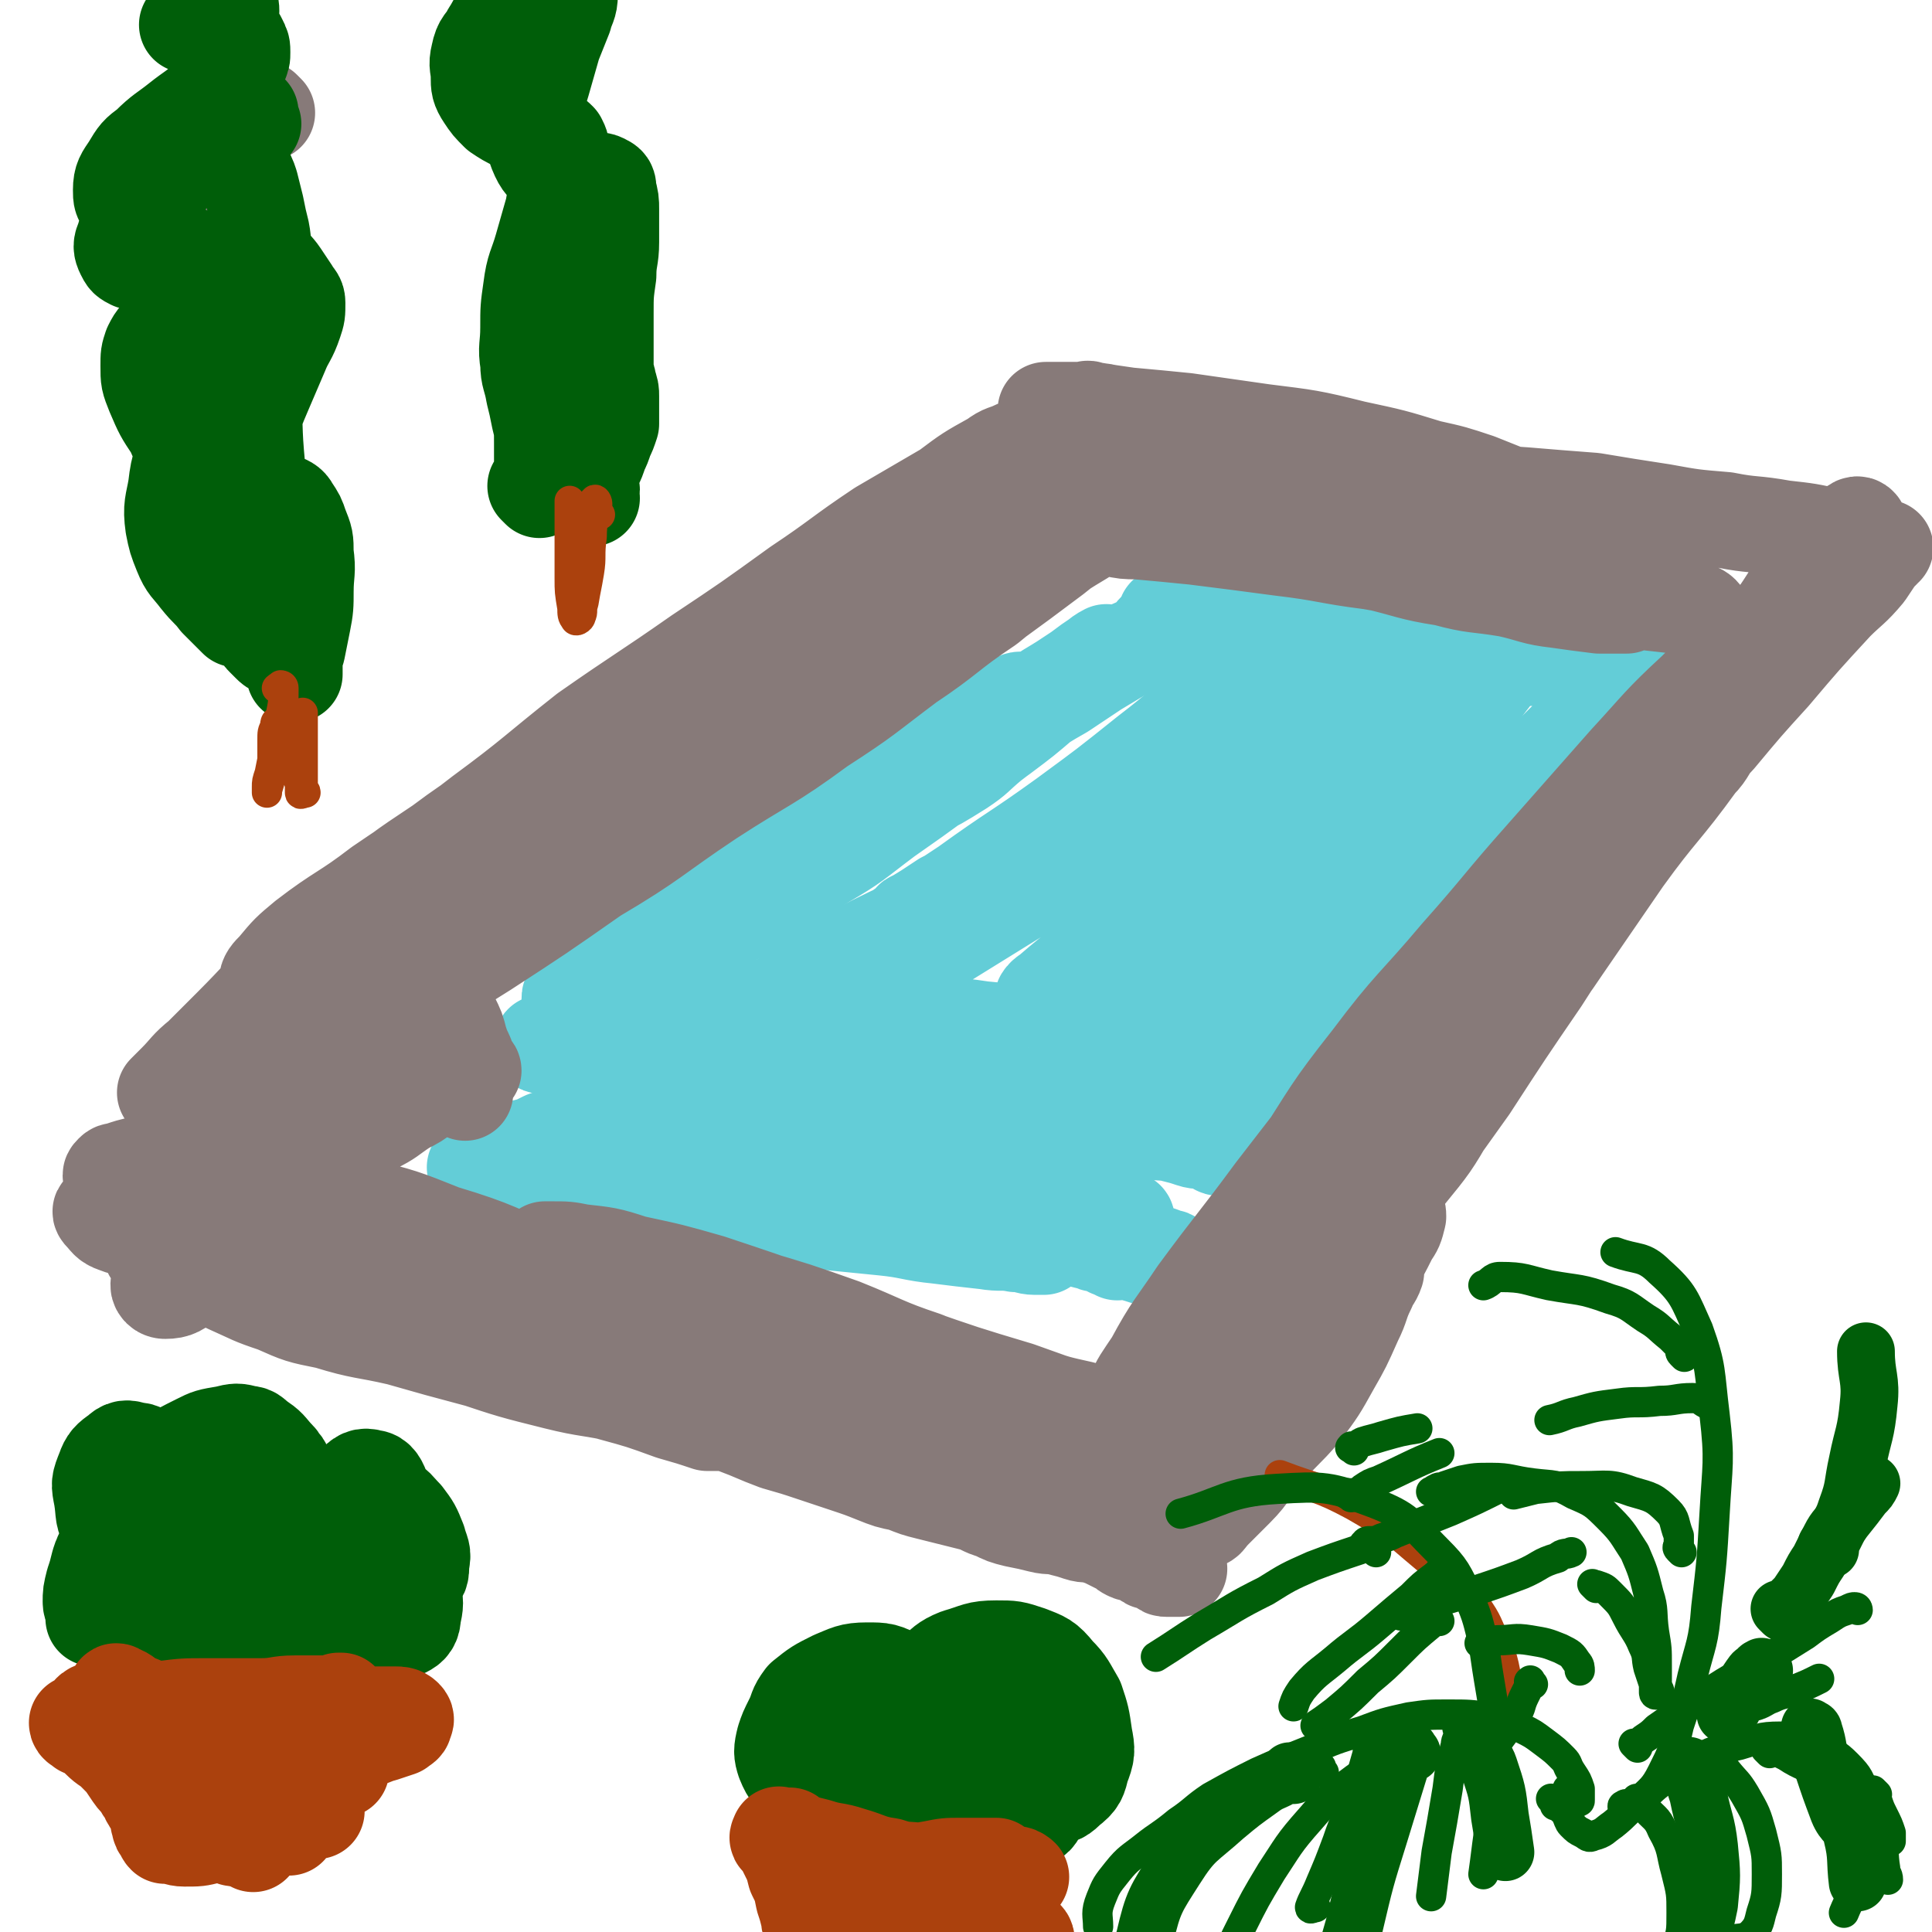 <svg viewBox='0 0 702 702' version='1.1' xmlns='http://www.w3.org/2000/svg' xmlns:xlink='http://www.w3.org/1999/xlink'><g fill='none' stroke='#63CDD7' stroke-width='35' stroke-linecap='round' stroke-linejoin='round'><path d='M223,386c-1,-1 -1,-1 -1,-1 -1,-1 0,0 0,0 0,0 0,-1 0,-1 0,-1 -1,-1 -1,-2 0,-2 -1,-2 0,-4 1,-3 1,-4 3,-6 4,-5 4,-4 8,-8 5,-5 5,-5 10,-9 6,-6 6,-6 12,-11 7,-6 7,-7 13,-12 7,-6 7,-6 14,-11 6,-6 6,-5 12,-10 7,-5 7,-5 13,-10 5,-5 5,-5 10,-9 5,-4 5,-4 9,-7 3,-2 3,-1 5,-3 1,-1 1,-2 2,-2 0,0 0,1 0,1 -2,2 -2,2 -4,3 -5,3 -5,3 -9,6 -6,5 -6,4 -12,9 -7,6 -7,7 -14,12 -8,6 -8,6 -16,11 -8,6 -9,5 -17,11 -7,6 -6,6 -13,12 -7,6 -7,5 -13,11 -6,5 -5,6 -10,11 -4,4 -4,4 -8,7 -3,3 -3,3 -6,6 -1,1 -1,1 -2,2 -1,0 -2,0 -1,0 0,-1 1,-2 2,-3 3,-3 2,-3 5,-6 5,-5 5,-5 10,-9 8,-7 8,-6 16,-12 10,-7 9,-8 19,-15 9,-6 9,-6 18,-12 12,-8 11,-9 22,-17 12,-9 12,-9 24,-19 9,-7 8,-7 17,-14 7,-6 7,-6 14,-11 5,-4 5,-3 10,-6 3,-2 3,-2 5,-3 1,-1 3,-1 3,0 0,1 -1,2 -2,3 -2,3 -1,3 -3,5 -3,4 -3,4 -7,7 -6,5 -5,5 -11,9 -8,5 -8,5 -16,9 -9,6 -9,6 -18,11 -10,7 -10,7 -21,14 -12,9 -12,9 -24,18 -10,7 -10,6 -20,13 -8,6 -7,7 -15,12 -6,4 -6,4 -12,8 -5,3 -5,3 -9,5 -1,1 -2,1 -3,1 -1,0 -2,0 -1,0 0,0 0,0 1,-1 3,-2 2,-2 5,-4 5,-4 6,-4 11,-7 10,-6 10,-6 21,-12 13,-9 13,-9 26,-18 12,-7 13,-7 25,-15 12,-7 11,-7 23,-16 10,-7 10,-7 21,-15 10,-7 10,-7 21,-15 8,-6 8,-6 15,-12 7,-6 7,-6 13,-11 4,-3 4,-3 7,-5 2,-1 3,-2 3,-2 0,0 -2,1 -3,2 -4,3 -4,3 -7,5 -6,4 -6,4 -11,7 -9,6 -9,6 -18,11 -11,8 -11,7 -23,15 -12,7 -13,7 -25,16 -12,7 -11,8 -23,16 -11,7 -11,8 -22,15 -10,7 -11,7 -21,13 -8,6 -7,6 -15,12 -6,5 -6,5 -12,9 -5,3 -5,3 -9,5 -2,1 -2,1 -4,1 -1,0 -2,0 -2,-1 0,-1 0,-1 1,-2 2,-3 2,-3 4,-5 4,-4 5,-4 9,-7 8,-6 8,-6 16,-10 12,-7 12,-7 24,-13 14,-8 14,-7 28,-15 12,-6 13,-6 24,-13 11,-7 11,-8 22,-14 9,-7 10,-6 19,-12 9,-6 9,-7 18,-12 7,-5 7,-5 14,-9 6,-4 6,-4 12,-8 5,-3 5,-3 10,-6 4,-2 5,-2 8,-4 3,-2 2,-2 4,-4 1,-1 2,-1 3,-2 1,-1 1,-1 1,-2 0,-1 0,-1 0,-1 0,0 0,0 0,0 0,0 0,0 0,0 -1,-1 0,0 0,0 0,0 0,0 0,0 0,0 -1,0 0,0 0,-1 1,0 2,0 0,0 0,1 0,1 1,1 2,1 3,1 2,1 2,1 3,1 2,0 2,0 4,0 3,0 3,0 5,1 3,0 3,1 5,1 4,1 4,1 7,1 4,0 4,0 7,0 4,0 4,0 7,0 3,0 3,1 6,1 3,0 3,0 6,0 3,0 3,1 6,1 3,1 3,1 6,1 3,1 3,0 6,1 3,0 3,1 5,1 3,1 3,0 5,1 2,0 2,1 4,1 3,0 3,0 5,0 3,0 3,1 5,1 4,0 4,0 7,0 3,0 3,0 5,0 3,0 3,0 5,0 2,0 2,0 4,0 2,0 2,1 4,1 3,0 3,0 6,0 3,0 3,0 6,0 3,0 3,0 6,0 3,0 3,0 6,-1 3,0 3,-1 5,-1 2,0 2,0 4,0 3,0 3,0 5,1 2,0 2,1 4,1 2,0 2,0 3,0 1,0 1,0 1,0 1,0 1,0 2,0 0,0 -1,1 -1,1 0,1 -1,0 -1,1 -1,2 -1,2 -2,3 -2,2 -2,2 -3,4 -2,3 -2,3 -4,6 -3,3 -3,3 -6,6 -4,4 -4,4 -7,8 -4,4 -4,4 -8,8 -5,5 -5,5 -10,9 -5,5 -5,5 -10,9 -5,4 -5,4 -9,8 -4,4 -4,4 -8,7 -3,3 -3,3 -6,6 -3,4 -3,4 -6,7 -3,3 -3,3 -5,6 -2,4 -2,4 -4,7 -2,4 -2,4 -5,7 -2,3 -3,3 -5,6 -3,4 -2,4 -5,7 -3,3 -3,3 -5,6 -2,3 -2,3 -4,6 -3,4 -3,4 -5,7 -3,4 -2,4 -5,7 -2,3 -3,3 -5,6 -2,3 -2,3 -4,5 -2,3 -3,3 -5,5 -2,2 -2,2 -4,4 -2,2 -2,2 -4,3 -2,1 -2,1 -3,2 -1,1 -1,1 -2,2 -1,1 -1,1 -1,2 -1,0 -1,-1 -1,-1 0,0 0,0 0,0 '/><path d='M224,389c-1,-1 -1,-1 -1,-1 -1,-1 0,-1 0,-1 0,-1 -1,-1 -1,-1 -1,-1 -1,-1 -1,-1 0,-1 0,-1 -1,-1 0,-1 0,-1 -1,-1 -1,0 -1,0 -1,0 -1,0 -1,0 -1,0 -1,0 -1,-1 -1,-1 -1,-1 -1,0 -1,0 -1,0 -1,0 -1,0 -1,0 -1,0 -1,0 -1,0 -1,0 -1,0 -1,0 -1,0 -2,0 -3,0 -3,0 -5,-1 -3,-1 -3,-1 -5,-1 -1,0 -1,0 -2,0 -1,0 -1,0 -1,0 -1,0 0,-1 0,-1 0,0 1,0 1,0 1,0 1,0 2,0 2,0 2,-1 4,-1 3,0 3,1 5,1 4,1 4,0 8,1 6,1 6,2 12,3 7,2 7,2 15,3 7,1 7,1 15,2 6,1 6,1 12,1 8,1 8,1 15,1 5,1 6,0 11,1 6,1 6,1 11,2 5,1 5,1 10,2 5,1 5,1 10,2 6,1 6,1 11,1 5,0 5,0 10,0 5,0 5,0 10,1 5,1 5,2 9,3 4,1 4,1 8,2 4,1 4,1 8,2 3,1 3,1 6,1 3,0 3,0 6,1 2,0 2,0 3,1 2,1 2,1 3,1 1,0 1,0 2,0 1,0 1,1 2,1 0,0 0,0 0,0 1,1 1,1 1,1 0,0 0,0 0,0 0,0 0,0 0,0 -1,-1 -1,0 -1,0 -3,0 -3,0 -5,0 -4,-1 -4,-1 -8,-2 -7,-1 -7,-1 -15,-2 -13,-3 -13,-3 -26,-6 -14,-3 -14,-3 -28,-6 -12,-3 -12,-3 -25,-5 -9,-2 -9,-2 -18,-4 -8,-2 -8,-2 -16,-4 -6,-2 -6,-2 -12,-3 -5,-1 -5,-1 -9,-2 -4,-1 -4,-1 -7,-1 -3,0 -3,1 -6,0 -3,-1 -3,-1 -6,-2 -3,-1 -3,-1 -5,-1 -3,-1 -3,-1 -5,-1 -2,0 -2,0 -3,0 -2,0 -2,1 -3,1 -1,0 -1,0 -2,0 -1,0 -1,1 -1,2 -1,0 0,0 0,0 1,0 2,0 3,0 3,1 3,2 6,3 7,3 7,3 15,4 8,2 8,2 17,3 9,1 9,1 19,2 9,1 9,2 19,3 9,1 9,1 18,2 8,1 8,2 16,3 9,1 10,1 19,2 8,1 8,2 16,3 9,2 9,2 18,3 7,1 7,1 15,2 6,1 6,0 12,1 6,1 6,1 11,2 5,1 5,1 9,2 4,1 4,0 7,1 4,1 4,1 7,2 3,1 3,0 5,1 2,0 2,0 3,1 1,0 1,1 2,1 0,0 0,-1 0,-1 -1,-1 -1,-1 -2,-2 -3,-3 -3,-3 -5,-5 -5,-4 -4,-5 -9,-8 -6,-5 -6,-5 -12,-8 -8,-5 -8,-5 -15,-8 -10,-4 -10,-4 -20,-6 -11,-3 -11,-4 -23,-5 -13,-2 -13,-1 -26,-2 -14,-1 -14,-1 -27,-1 -9,0 -9,0 -19,0 -4,0 -5,0 -9,0 -1,0 -2,-1 -2,-1 0,-1 2,-1 3,-2 6,-4 6,-4 12,-7 12,-8 12,-8 24,-15 18,-9 18,-9 35,-19 17,-9 17,-9 34,-19 16,-9 17,-8 32,-17 13,-8 12,-9 25,-18 7,-4 7,-4 15,-8 2,-1 4,-2 4,-2 0,0 -2,1 -4,2 -7,5 -7,6 -14,10 -15,10 -15,10 -30,19 -19,11 -18,11 -37,22 -18,9 -18,8 -35,17 -15,7 -15,7 -29,14 -8,4 -8,4 -15,8 -2,1 -4,2 -3,2 2,0 4,-1 7,-2 9,-4 9,-4 18,-8 16,-8 16,-8 32,-17 22,-11 22,-10 43,-22 19,-11 19,-11 38,-23 16,-10 16,-10 32,-21 12,-8 12,-7 24,-16 6,-4 5,-5 11,-8 1,-1 2,0 2,0 -2,2 -3,3 -6,5 -10,7 -10,8 -21,14 -18,10 -19,10 -38,20 -17,9 -17,9 -35,19 -16,8 -16,8 -31,17 -12,6 -12,6 -24,12 -6,4 -6,4 -11,7 -1,0 -1,1 -1,1 3,-1 4,-1 7,-3 10,-6 10,-6 19,-13 15,-11 15,-11 30,-22 15,-11 15,-11 30,-23 13,-10 12,-10 25,-21 8,-7 8,-6 16,-13 3,-3 5,-4 6,-5 1,0 -1,1 -2,2 -5,5 -5,6 -11,10 -13,12 -13,12 -26,22 -19,14 -19,14 -38,28 -18,13 -18,12 -36,25 -15,10 -16,10 -31,21 -8,5 -8,6 -14,12 -2,2 -2,4 -1,4 4,0 6,-1 10,-3 13,-6 13,-6 26,-13 21,-13 21,-13 42,-26 22,-14 22,-13 43,-27 20,-12 19,-13 39,-25 14,-9 14,-9 29,-17 9,-4 10,-4 20,-6 4,-1 8,-1 9,1 2,2 0,5 -3,8 -8,11 -9,11 -19,21 -16,15 -16,16 -34,29 -19,15 -19,14 -39,28 -16,10 -16,10 -32,20 -8,6 -8,6 -15,12 -2,1 -3,3 -2,3 1,0 3,-1 6,-2 9,-4 9,-4 17,-9 16,-10 16,-10 31,-21 18,-15 17,-15 34,-30 16,-14 16,-14 33,-27 13,-11 13,-11 27,-20 7,-5 7,-5 14,-9 0,0 1,0 1,0 -4,5 -4,6 -9,11 -13,15 -13,15 -27,29 -19,20 -18,20 -38,39 -15,14 -15,14 -32,27 -10,7 -11,7 -22,13 -4,3 -4,4 -8,5 -1,0 -1,-1 -1,-1 3,-3 4,-3 7,-6 9,-8 9,-8 18,-16 15,-12 15,-13 30,-25 14,-11 13,-11 28,-21 11,-7 12,-6 24,-11 6,-3 7,-4 13,-4 3,0 4,2 4,4 0,5 0,7 -3,12 -7,10 -7,11 -16,20 -14,13 -14,14 -30,24 -18,11 -18,10 -37,17 -15,6 -15,6 -31,9 -7,1 -9,2 -14,0 -2,-1 -2,-3 -1,-5 2,-5 3,-5 7,-9 7,-7 7,-7 14,-13 10,-9 11,-9 21,-18 11,-9 11,-9 23,-19 7,-5 6,-6 14,-11 1,-2 3,-3 4,-2 2,1 2,3 1,5 -2,7 -3,7 -6,12 -7,12 -8,12 -15,23 -10,14 -10,13 -20,27 -7,10 -7,10 -13,19 -2,3 -3,4 -4,6 0,1 1,0 1,0 2,-2 2,-3 4,-5 '/><path d='M234,422c-1,-1 -1,-1 -1,-1 -1,-1 -1,-1 -1,-1 -1,0 -1,0 -2,0 -1,0 -1,-1 -1,-1 -2,-2 -2,-1 -4,-2 -1,0 -1,-1 -1,-1 0,0 0,0 0,0 2,1 2,1 3,1 5,1 5,1 9,2 7,1 7,1 14,2 8,1 8,1 17,1 9,0 9,0 18,0 8,0 8,0 17,0 7,0 7,0 15,0 5,0 5,1 9,1 3,0 3,0 5,0 1,0 1,0 1,0 -1,0 -2,0 -3,0 -6,-1 -6,-1 -12,-2 -8,-1 -8,-1 -17,-2 -11,-1 -11,-1 -21,-1 -11,0 -11,-1 -21,-1 -10,0 -10,0 -19,0 -8,0 -8,0 -16,1 -6,1 -6,2 -12,3 -3,1 -3,1 -6,2 -2,1 -2,1 -3,2 0,0 1,-1 1,-1 1,0 1,0 2,0 3,0 3,0 5,0 6,0 6,1 11,1 8,0 8,0 16,0 9,0 9,1 18,1 9,1 9,0 18,1 7,0 7,1 14,1 3,0 3,0 6,0 2,0 3,0 3,0 0,0 -1,0 -2,0 -4,0 -4,0 -9,0 -6,0 -6,0 -13,0 -8,0 -8,-1 -16,-1 -8,0 -8,0 -16,0 -7,0 -7,0 -14,-1 -5,0 -5,-1 -10,-1 -1,0 -2,0 -3,0 -1,0 -1,-1 -1,-1 -1,0 -1,1 0,1 2,1 2,1 4,2 4,2 4,2 8,3 8,2 8,2 17,4 9,2 9,2 19,4 10,2 10,2 20,3 10,2 10,2 21,3 10,1 10,1 20,2 10,1 10,2 20,3 8,1 8,1 17,2 6,1 6,0 11,1 4,0 4,1 7,1 2,0 4,0 3,0 -1,0 -3,0 -6,-1 -8,-1 -8,-1 -15,-3 -10,-3 -9,-3 -19,-5 -11,-3 -11,-3 -22,-4 -11,-2 -11,-2 -22,-3 -9,-1 -9,-1 -17,-1 -4,0 -4,1 -7,1 -1,0 -2,0 -2,0 0,0 2,1 3,1 6,1 6,1 12,2 9,1 9,1 18,1 11,1 11,1 21,1 10,0 10,0 20,1 10,1 10,1 19,2 8,1 8,0 16,1 6,1 6,1 13,2 4,1 4,0 8,1 1,0 1,0 2,1 1,0 0,1 0,1 0,0 0,-1 -1,-1 -2,-1 -3,0 -5,-1 -5,-1 -5,-1 -10,-3 -6,-2 -6,-2 -11,-4 -5,-2 -5,-2 -9,-3 -2,-1 -2,0 -3,-1 0,0 0,-1 0,-1 2,0 2,1 4,1 5,0 5,0 10,0 6,0 6,0 12,1 6,1 6,1 11,2 4,1 4,0 7,1 2,0 2,0 3,1 1,0 0,2 0,2 -1,0 -2,-1 -3,-2 -4,-2 -4,-2 -8,-3 -6,-2 -6,-2 -11,-4 -6,-2 -6,-2 -12,-4 -6,-2 -6,-2 -11,-4 -3,-1 -3,-1 -6,-2 -2,0 -2,0 -3,0 -1,0 -1,-1 -1,-1 0,0 0,0 0,0 1,0 1,-1 3,0 3,1 2,2 5,3 5,2 5,1 9,3 5,2 5,3 10,5 4,2 4,2 7,3 2,1 2,0 4,1 1,0 1,1 2,2 0,0 0,0 0,0 -1,-1 -1,-1 -2,-1 -2,-1 -2,-1 -4,-2 -3,-1 -3,0 -5,-1 -2,-1 -2,-1 -4,-2 -2,-1 -2,0 -3,-1 -1,0 -2,-1 -1,-1 0,-1 0,0 1,0 2,1 2,0 3,1 4,2 4,2 7,4 5,3 5,3 11,5 5,3 5,3 10,5 5,2 5,3 9,5 3,1 3,1 6,2 2,1 2,1 3,2 0,0 1,-1 0,-1 0,0 -1,0 -2,0 -2,0 -2,0 -3,0 -3,0 -3,0 -6,-1 -4,-1 -4,-2 -7,-3 -4,-2 -4,-2 -8,-3 -4,-1 -4,-1 -7,-2 -2,-1 -2,0 -3,-1 -1,0 -2,-1 -2,-1 0,0 1,0 1,0 1,0 0,1 1,1 1,1 1,0 2,1 1,1 1,1 2,2 1,1 2,1 3,1 2,1 2,1 3,1 2,0 2,0 3,1 1,0 1,1 2,1 1,0 1,0 1,0 1,0 1,0 1,0 0,0 0,1 0,1 0,0 0,-1 0,-1 0,0 0,0 0,0 0,0 0,0 0,-1 '/><path d='M217,431c-1,-1 -1,-1 -1,-1 -1,-1 0,-1 0,-1 0,-1 0,-1 0,-2 0,-3 -1,-3 -1,-5 0,-1 0,-2 0,-2 -1,-1 -1,0 -2,0 -2,0 -2,-1 -3,-1 -3,0 -3,1 -6,1 -4,1 -4,0 -7,1 -4,1 -4,1 -8,2 -4,1 -4,1 -7,1 -2,0 -2,0 -4,1 -2,0 -2,1 -3,1 -1,0 -1,0 -1,0 0,0 0,0 1,0 2,0 2,-1 3,-1 4,-2 5,-1 9,-3 5,-3 5,-3 11,-5 6,-3 6,-3 13,-6 4,-2 4,-2 9,-4 1,-1 1,-2 3,-2 1,0 2,0 2,0 0,0 -1,1 -2,1 -3,1 -3,1 -5,2 -5,2 -5,2 -9,4 -6,2 -6,2 -12,4 -6,2 -6,2 -12,4 -4,2 -4,2 -8,3 -2,1 -3,0 -4,1 -1,0 0,1 0,1 1,0 1,0 2,-1 3,-1 2,-2 5,-3 5,-2 5,-1 9,-3 5,-2 5,-2 9,-4 3,-1 3,-1 5,-2 1,0 1,0 2,0 0,0 -1,0 -1,0 -1,0 0,1 -1,1 -3,1 -3,1 -5,2 -4,1 -4,1 -8,2 -4,1 -4,2 -7,3 -2,1 -2,0 -3,1 -1,0 -1,1 -1,1 0,0 1,0 2,0 3,0 3,0 6,0 4,0 5,0 9,0 4,0 4,0 9,1 4,0 4,0 9,1 6,1 7,1 13,2 '/><path d='M187,429c-1,-1 -1,-1 -1,-1 -1,-1 -1,0 -1,0 -1,0 -1,0 -2,0 -1,0 -2,-1 -1,-1 1,-1 2,0 5,0 4,0 4,0 7,0 3,0 3,1 6,1 4,0 4,-1 7,0 4,1 4,1 7,2 4,1 4,2 8,3 4,1 4,1 8,2 3,1 3,1 5,1 1,0 2,0 2,0 0,0 -1,0 -2,0 -2,0 -2,-1 -4,-1 -3,-1 -3,-1 -6,-1 -4,-1 -4,0 -8,-1 -4,0 -4,0 -7,-1 -2,0 -2,-1 -4,-1 -1,0 -2,0 -1,0 1,0 2,1 4,1 '/><path d='M300,227c-1,-1 -1,-2 -1,-1 -1,0 -1,0 -1,1 -1,2 -2,2 -3,3 -3,3 -3,3 -6,6 -13,12 -13,12 -27,24 -14,12 -13,12 -28,23 -13,9 -13,9 -27,17 -14,9 -15,8 -29,17 -12,6 -12,6 -24,14 -10,6 -10,7 -19,13 -8,5 -8,5 -15,10 -5,3 -5,3 -10,6 -3,2 -3,2 -5,3 0,0 0,-1 0,-1 3,-2 3,-2 6,-4 7,-5 7,-5 14,-10 11,-9 12,-9 23,-17 17,-13 18,-12 34,-25 17,-13 16,-13 34,-25 18,-14 19,-13 38,-26 17,-11 17,-11 34,-22 14,-9 14,-9 28,-17 10,-7 10,-7 21,-13 7,-5 7,-5 14,-8 3,-1 4,-2 6,-2 1,0 1,2 0,3 -2,4 -3,4 -6,8 '/></g>
<g fill='none' stroke='#877A79' stroke-width='35' stroke-linecap='round' stroke-linejoin='round'><path d='M293,220c-1,-1 -1,-2 -1,-1 -1,0 0,1 0,1 0,0 -1,0 -1,0 -2,1 -2,1 -3,2 -7,4 -7,4 -14,8 -8,6 -8,6 -15,13 -11,10 -11,11 -22,22 -12,11 -12,11 -25,22 -12,11 -12,11 -26,21 -12,10 -12,10 -25,19 -12,10 -12,10 -25,19 -11,10 -11,9 -22,19 -10,9 -10,9 -18,18 -7,8 -7,8 -13,16 -4,5 -4,5 -6,10 -1,1 0,2 0,2 2,-1 2,-2 4,-4 6,-6 6,-7 12,-12 13,-11 14,-10 27,-21 19,-15 19,-15 38,-31 20,-17 19,-18 39,-35 20,-17 20,-17 40,-33 19,-15 19,-15 37,-29 15,-12 15,-12 31,-23 13,-9 13,-8 26,-17 9,-7 8,-8 17,-13 5,-3 6,-3 11,-5 1,0 1,1 1,1 -2,3 -2,3 -5,6 -8,8 -7,8 -15,14 -14,11 -14,10 -29,20 -16,10 -17,9 -34,19 -18,11 -18,12 -35,23 -18,11 -18,12 -35,23 -18,11 -18,10 -36,22 -16,10 -16,10 -32,21 -15,10 -14,10 -29,21 -11,8 -11,8 -23,17 -7,6 -6,6 -13,12 -3,2 -5,4 -5,4 0,0 2,-1 3,-2 5,-4 4,-5 9,-8 11,-8 11,-8 23,-15 18,-13 18,-13 37,-26 21,-14 21,-14 42,-29 21,-14 21,-15 42,-29 21,-16 21,-16 43,-31 18,-12 18,-11 37,-23 15,-10 14,-11 29,-20 11,-7 11,-7 23,-13 6,-4 6,-4 12,-6 2,-1 4,-2 4,-1 0,1 -2,3 -4,5 -6,5 -6,4 -12,8 -11,7 -11,8 -23,14 -16,10 -16,9 -32,19 -18,10 -18,10 -35,22 -17,11 -17,12 -34,24 -16,12 -16,12 -33,23 -16,11 -17,10 -33,21 -14,11 -14,11 -27,24 -11,11 -10,12 -22,24 -8,8 -8,8 -16,16 -4,5 -4,5 -8,9 0,0 0,0 0,0 5,-3 5,-3 9,-6 12,-9 11,-9 23,-18 19,-14 20,-14 39,-29 22,-16 21,-17 43,-32 23,-16 23,-16 46,-31 21,-14 22,-14 43,-28 18,-12 18,-12 37,-24 15,-9 15,-9 30,-19 11,-6 11,-6 23,-12 5,-3 5,-3 10,-6 1,-1 2,-2 2,-1 -2,0 -3,1 -5,3 -6,4 -6,4 -11,8 -12,9 -12,9 -23,17 -17,11 -17,11 -34,23 -18,12 -18,12 -37,24 -19,12 -20,11 -39,24 -18,11 -17,12 -35,24 -18,11 -18,10 -36,22 -17,10 -17,10 -32,21 -14,10 -14,10 -27,20 -10,9 -10,9 -21,18 -5,4 -5,3 -10,7 -1,1 -2,2 -1,2 1,-2 2,-3 5,-5 7,-5 7,-6 15,-10 14,-10 14,-10 29,-19 19,-13 20,-13 39,-25 20,-13 20,-13 40,-27 22,-13 21,-14 42,-28 20,-13 21,-12 40,-26 17,-11 16,-11 32,-23 15,-10 14,-11 29,-21 11,-9 11,-9 22,-17 10,-7 10,-6 20,-13 6,-4 6,-4 12,-8 4,-3 4,-3 7,-5 1,-1 2,-1 2,-1 0,0 -1,-1 -1,-1 -1,0 -1,1 -1,2 -1,0 -1,-1 -2,-1 -1,0 -1,0 -1,0 -1,0 0,1 -1,1 -1,0 -1,0 -1,0 -1,0 -1,0 -2,0 -1,0 -1,1 -1,1 -1,0 -1,0 -1,0 0,0 0,0 0,0 -1,1 0,1 -1,1 -1,1 -1,0 -2,1 -3,2 -3,2 -5,4 -4,3 -4,3 -8,6 -7,4 -7,4 -13,8 -9,5 -9,5 -18,10 -16,8 -16,9 -32,15 -16,7 -16,6 -32,12 -15,6 -15,6 -29,11 -10,4 -10,4 -20,7 -5,1 -5,1 -9,2 -1,0 -1,0 -1,0 1,-1 2,-2 4,-3 7,-4 7,-4 13,-7 13,-7 13,-7 25,-13 16,-9 16,-9 32,-19 15,-8 14,-8 29,-16 12,-8 12,-8 25,-16 10,-6 10,-6 20,-12 6,-5 6,-5 12,-9 3,-2 6,-3 7,-3 1,0 -2,1 -3,2 -4,3 -4,3 -7,5 -7,5 -7,5 -13,9 -11,7 -11,7 -22,13 -15,9 -15,9 -30,18 -14,8 -15,7 -29,16 -14,8 -14,8 -28,18 -14,10 -14,10 -28,21 -14,10 -14,10 -29,20 -14,10 -14,10 -29,20 -14,8 -14,8 -28,16 -12,8 -11,9 -23,17 -9,6 -10,6 -19,12 -7,5 -7,5 -14,10 -4,2 -4,3 -7,4 -1,0 -2,0 -2,-1 0,-2 1,-3 3,-5 5,-6 5,-6 11,-11 13,-10 14,-9 27,-19 19,-13 19,-12 37,-26 19,-14 19,-15 38,-30 20,-14 21,-14 41,-28 18,-12 18,-12 36,-25 15,-10 15,-11 30,-21 12,-7 12,-7 24,-14 8,-6 8,-6 17,-11 4,-3 4,-2 8,-4 1,0 1,0 1,0 -2,1 -2,2 -4,3 -6,5 -6,5 -13,9 -12,9 -12,9 -25,17 -16,12 -16,12 -33,23 -17,11 -18,9 -35,21 -18,11 -17,12 -34,25 -16,12 -16,12 -33,24 -16,11 -17,10 -33,22 -15,10 -15,10 -28,21 -14,11 -14,12 -27,24 -11,10 -10,10 -21,21 -7,7 -7,7 -15,15 -3,3 -3,3 -7,7 -1,1 -1,1 -2,2 0,0 0,0 0,0 2,-2 2,-2 4,-4 4,-4 4,-5 9,-9 6,-6 6,-6 14,-12 13,-10 13,-10 27,-20 20,-13 20,-12 40,-26 20,-14 19,-15 39,-29 21,-15 20,-16 42,-30 20,-14 20,-14 40,-27 19,-11 19,-11 38,-22 16,-9 16,-10 32,-19 13,-7 13,-7 26,-15 10,-5 10,-6 20,-11 7,-3 7,-2 14,-5 3,-2 2,-2 5,-3 1,0 2,0 2,0 -1,0 -1,0 -2,0 -1,0 0,1 -1,1 -1,0 -1,0 -1,0 -1,0 -2,0 -1,0 0,0 1,1 2,1 3,0 3,0 5,0 6,0 6,1 12,1 9,1 9,1 18,2 11,2 11,3 23,5 12,3 12,3 25,6 16,3 16,3 32,6 14,3 14,3 28,5 11,2 11,2 22,3 9,1 9,1 17,2 6,1 6,1 12,1 2,0 3,0 4,0 0,0 0,-1 0,-1 -4,-1 -4,0 -8,-1 -10,-1 -9,-2 -19,-3 -17,-2 -17,-2 -34,-3 -21,-2 -21,-2 -41,-3 -19,-1 -19,-1 -39,-2 -16,-1 -16,-1 -32,-1 -12,0 -12,0 -25,1 -8,1 -8,1 -15,2 -5,1 -5,0 -10,1 -2,0 -3,1 -3,2 0,0 1,-1 3,-1 5,0 5,0 9,0 8,0 8,0 17,1 13,1 13,1 26,3 17,2 17,2 33,5 15,3 15,3 30,6 13,3 13,4 26,6 11,3 11,2 23,4 9,2 9,3 18,4 7,1 7,1 15,2 4,0 4,0 8,0 1,0 2,0 2,0 0,0 -1,0 -1,0 -4,-1 -4,-1 -7,-2 -9,-2 -9,-2 -19,-4 -14,-3 -14,-3 -29,-6 -16,-4 -16,-4 -32,-7 -13,-3 -13,-3 -27,-5 -10,-2 -10,-2 -20,-3 -7,-1 -7,-1 -14,-2 -4,-1 -4,-1 -7,-2 -2,0 -2,0 -3,0 -1,0 0,-2 0,-1 1,0 1,1 2,1 3,1 3,0 6,1 7,1 7,2 13,3 12,3 12,3 23,5 16,3 16,3 33,6 16,3 16,2 32,5 14,2 14,3 28,5 11,2 11,2 22,4 9,1 9,1 18,2 3,1 3,1 7,2 2,0 3,2 3,2 -1,-1 -2,-2 -5,-3 -8,-2 -8,-2 -16,-3 -15,-3 -15,-2 -31,-5 -21,-4 -21,-4 -41,-8 -17,-4 -17,-4 -34,-7 -15,-3 -15,-4 -30,-6 -12,-2 -12,-2 -24,-2 -9,0 -9,0 -19,0 -5,0 -5,0 -11,0 -3,0 -3,-1 -6,0 -1,0 -2,1 -1,2 0,0 1,0 3,0 5,1 5,1 9,1 11,1 11,1 21,2 16,2 16,2 31,4 17,2 17,3 33,5 17,3 17,3 34,5 15,2 15,2 30,4 12,2 12,3 25,4 7,1 8,0 15,1 3,0 3,1 6,1 0,0 0,0 0,0 -3,-1 -3,-1 -5,-2 -8,-3 -8,-3 -17,-5 -17,-5 -17,-3 -34,-8 -21,-6 -21,-7 -42,-14 -18,-6 -18,-6 -36,-12 -13,-5 -13,-5 -26,-9 -9,-3 -9,-3 -17,-6 -7,-3 -7,-4 -13,-6 -6,-2 -6,-1 -11,-3 -4,-1 -4,-2 -7,-3 -2,-1 -2,0 -4,-1 -1,0 -2,-1 -1,-1 0,-1 1,0 2,0 3,1 3,0 5,1 6,2 6,1 12,3 10,3 10,3 19,5 10,3 10,3 20,5 11,3 11,3 22,6 10,3 10,3 21,5 10,2 10,2 21,3 8,1 8,0 17,1 5,0 5,0 10,1 2,0 3,1 4,1 0,0 0,-1 -1,-1 -5,-2 -5,-2 -10,-4 -9,-3 -9,-3 -18,-5 -13,-4 -13,-4 -27,-7 -16,-4 -17,-4 -33,-6 -14,-2 -14,-2 -28,-4 -10,-1 -10,-1 -21,-2 -7,-1 -7,-1 -13,-2 -5,0 -5,0 -10,0 -3,0 -3,0 -5,0 -1,0 -2,0 -2,0 0,0 0,0 1,0 1,0 1,0 1,0 1,0 1,0 1,0 2,0 2,0 3,1 3,1 3,1 6,2 6,2 6,2 12,3 12,3 12,4 24,6 15,4 15,3 31,6 18,3 18,3 35,6 16,2 16,2 31,4 14,2 14,2 29,3 12,1 12,1 25,2 12,2 12,2 25,4 11,2 11,2 23,3 10,2 10,1 21,3 9,1 9,1 18,3 4,1 4,1 9,2 2,1 2,1 4,1 2,0 2,0 3,0 1,0 1,1 2,2 0,0 0,-1 0,-1 1,0 1,0 1,0 0,0 -1,0 -1,0 0,0 0,1 0,1 -1,1 -1,1 -2,2 -2,3 -2,3 -4,6 -5,6 -6,6 -11,11 -12,13 -12,13 -23,26 -10,11 -10,11 -20,23 -4,4 -3,5 -7,9 -13,18 -14,17 -27,35 -11,16 -11,16 -22,32 -10,15 -11,14 -21,29 -10,15 -9,16 -20,31 -7,12 -7,12 -16,23 -4,5 -4,5 -8,10 -1,2 -2,3 -2,3 0,0 1,-2 3,-4 5,-7 5,-7 10,-13 10,-14 10,-14 20,-28 13,-20 13,-20 26,-39 14,-22 15,-22 29,-44 15,-24 14,-24 29,-48 13,-20 13,-20 27,-39 9,-13 8,-14 19,-26 4,-5 5,-5 10,-8 1,-1 2,0 2,1 -1,3 -2,4 -4,7 -7,11 -7,11 -15,22 -13,18 -14,18 -28,36 -16,21 -16,22 -33,42 -19,23 -20,22 -39,45 -20,22 -20,22 -40,44 -19,22 -18,22 -37,43 -15,17 -16,16 -31,32 -8,8 -8,8 -15,17 -2,2 -3,5 -3,5 0,0 2,-2 4,-5 7,-9 7,-9 12,-19 12,-18 12,-19 24,-37 13,-20 12,-20 27,-39 15,-20 16,-19 32,-38 16,-18 15,-18 31,-36 15,-17 15,-17 30,-34 12,-13 12,-14 25,-26 8,-8 8,-8 18,-14 2,-2 5,-3 6,-3 1,0 -1,1 -2,2 -5,6 -5,6 -10,11 -12,12 -12,12 -23,23 -18,18 -18,17 -35,35 -19,20 -19,20 -37,40 -19,22 -18,22 -36,44 -17,22 -17,22 -34,44 -14,19 -14,18 -28,37 -8,12 -9,12 -16,25 -4,6 -5,7 -7,12 0,1 1,2 2,1 4,-3 4,-4 7,-8 9,-11 9,-11 17,-23 12,-18 12,-18 25,-36 13,-18 13,-19 28,-36 14,-16 15,-16 30,-31 14,-14 14,-13 28,-27 13,-13 13,-14 25,-28 11,-13 10,-13 21,-27 7,-10 7,-10 14,-20 4,-6 5,-5 9,-10 1,-1 2,-3 2,-3 -1,0 -2,2 -3,3 -4,5 -4,4 -8,9 -9,11 -8,11 -17,22 -14,17 -14,17 -28,34 -16,20 -17,20 -32,40 -17,22 -16,23 -33,45 -16,22 -16,22 -33,44 -14,18 -14,18 -28,35 -11,13 -11,13 -22,26 -4,6 -4,6 -8,13 -1,2 -2,3 -1,3 1,-1 3,-2 5,-5 7,-8 7,-8 12,-15 12,-16 12,-16 23,-32 13,-20 13,-20 27,-39 12,-18 12,-18 26,-35 11,-14 11,-14 24,-28 8,-9 8,-9 17,-17 5,-5 5,-5 10,-8 1,-1 2,-1 2,-1 0,0 -2,1 -3,2 -4,3 -4,4 -7,7 -9,10 -9,10 -18,20 -13,15 -12,15 -25,31 -12,15 -11,16 -24,31 -10,12 -11,11 -23,23 -8,8 -8,8 -17,15 -5,4 -5,4 -10,6 -2,1 -2,0 -3,0 '/><path d='M164,340c-1,-1 -1,-1 -1,-1 -1,-1 0,-1 0,-1 0,-1 -1,0 -1,-1 0,-1 0,-1 0,-1 0,0 0,0 0,0 -1,0 -1,0 -1,0 -1,2 0,2 -1,4 -1,3 -2,3 -2,6 0,5 1,5 1,9 1,5 0,5 1,10 1,7 1,7 3,13 1,6 2,6 3,11 1,3 1,3 2,6 0,1 1,2 1,2 0,0 0,-1 0,-2 -1,-3 -1,-3 -2,-6 -1,-5 -1,-5 -2,-9 -1,-4 -1,-4 -3,-8 -2,-4 -2,-4 -4,-8 -2,-3 -2,-3 -3,-6 -1,-1 -1,-1 -1,-2 0,0 1,0 1,0 1,0 1,0 2,1 2,2 2,3 3,5 2,4 2,4 4,8 2,4 2,4 3,8 1,3 1,3 2,5 1,2 0,2 1,4 0,1 2,1 2,2 0,0 -1,-1 -2,-1 -1,0 -1,0 -1,0 -1,0 -1,0 -1,0 -2,0 -2,0 -3,1 -2,1 -2,2 -4,3 -3,3 -3,3 -6,5 -4,3 -4,3 -8,5 -6,4 -5,4 -11,7 -6,4 -6,4 -12,9 -5,4 -5,4 -11,9 -6,5 -6,4 -12,10 -5,4 -4,5 -9,10 -3,4 -3,3 -6,7 -2,3 -2,3 -3,5 0,1 -1,1 -1,1 0,0 0,-1 0,-1 1,-2 1,-2 3,-4 4,-5 4,-5 9,-9 6,-5 6,-5 12,-11 7,-7 8,-6 15,-14 7,-7 6,-8 13,-16 6,-8 6,-7 12,-15 3,-5 4,-5 7,-10 0,-1 1,-2 0,-3 0,-1 -1,-1 -2,0 -4,4 -4,5 -7,10 -7,8 -8,8 -15,17 -10,13 -10,13 -21,26 -10,11 -10,12 -21,22 -8,7 -8,7 -18,13 -4,3 -5,4 -9,4 -2,0 -3,-2 -2,-3 2,-5 3,-6 6,-10 7,-9 7,-9 14,-18 9,-11 9,-11 20,-22 10,-11 10,-11 21,-21 7,-6 7,-6 14,-11 3,-2 3,-2 6,-4 0,0 0,0 0,0 -2,2 -2,2 -4,3 -5,4 -5,4 -9,7 -6,5 -6,5 -11,9 -7,5 -7,5 -13,10 -6,4 -6,5 -11,8 -4,2 -4,2 -8,4 -2,1 -2,1 -3,2 -1,0 -1,0 -1,0 -1,0 0,-1 0,-1 0,0 1,0 1,0 1,0 1,0 2,0 3,1 3,1 5,2 4,2 4,2 8,3 5,2 5,2 10,4 4,1 4,1 7,2 2,0 2,1 3,1 1,0 1,-1 1,-1 -1,-1 -2,-1 -4,-2 -5,-2 -5,-2 -10,-3 -7,-2 -7,-2 -13,-4 -8,-2 -8,-2 -15,-3 -7,-1 -7,-1 -13,0 -5,0 -5,1 -10,2 -4,1 -4,1 -7,2 -2,1 -2,0 -3,1 -1,1 -1,1 0,2 2,2 2,2 5,3 7,3 7,3 13,6 10,4 10,5 20,8 12,5 12,5 25,9 12,5 12,5 24,9 7,3 7,2 14,4 4,1 4,1 7,2 1,0 2,2 2,2 -1,-1 -2,-1 -4,-2 -5,-2 -5,-1 -9,-3 -9,-3 -9,-3 -18,-6 -14,-5 -14,-6 -28,-10 -15,-5 -15,-6 -30,-9 -9,-2 -9,-2 -19,-2 -3,0 -3,0 -6,1 -1,0 0,1 0,1 2,2 2,3 5,4 5,2 6,1 11,3 8,2 8,3 16,5 11,4 11,4 23,7 16,5 16,6 33,10 17,5 17,5 35,9 15,4 15,3 30,6 10,2 11,2 21,4 6,1 6,1 11,3 2,1 5,2 4,2 -1,1 -3,0 -6,0 -8,-1 -8,-2 -16,-3 -14,-3 -14,-2 -28,-5 -18,-4 -18,-4 -37,-9 -16,-5 -15,-5 -31,-10 -13,-4 -13,-4 -25,-8 -7,-3 -7,-3 -15,-5 -2,-1 -3,-1 -5,-2 -1,0 -2,-1 -1,-1 1,0 2,0 5,1 6,2 6,3 12,4 11,3 11,2 22,5 19,5 19,6 39,12 22,6 22,7 45,14 19,6 19,6 38,12 15,4 15,4 30,6 9,2 9,1 19,2 3,0 3,0 7,0 1,0 2,0 2,0 -3,-1 -4,-1 -7,-2 -8,-3 -9,-2 -17,-5 -15,-6 -14,-8 -30,-14 -20,-8 -20,-7 -41,-15 -18,-6 -18,-6 -37,-13 -15,-5 -15,-5 -30,-9 -12,-4 -12,-4 -25,-7 -8,-2 -8,-2 -17,-3 -4,-1 -4,-1 -7,-1 0,0 0,0 0,0 2,0 2,0 4,0 7,0 7,0 14,1 12,2 12,1 24,4 20,5 20,5 39,12 20,7 19,9 39,16 21,8 21,7 42,14 19,5 19,5 38,11 15,3 15,3 29,6 12,3 12,2 23,4 7,1 7,1 14,2 3,1 6,2 6,2 0,0 -3,0 -5,-1 -9,-2 -9,-2 -17,-4 -17,-5 -17,-5 -34,-11 -21,-6 -21,-6 -41,-13 -19,-6 -18,-6 -37,-11 -17,-5 -17,-5 -34,-9 -14,-4 -14,-4 -27,-8 -11,-4 -11,-4 -22,-7 -8,-3 -8,-3 -16,-5 -3,-1 -4,-1 -7,-2 -1,0 -2,-1 -2,-1 0,0 1,1 2,1 4,1 4,1 9,2 10,3 10,2 20,5 16,5 16,5 32,11 17,7 17,8 34,15 16,6 16,6 32,13 19,6 18,7 37,13 16,5 16,4 33,8 14,4 14,4 28,7 10,3 10,3 21,6 9,3 9,2 18,5 6,2 5,2 11,4 3,1 3,1 5,1 0,0 0,0 0,0 -2,-1 -2,0 -4,-1 -7,-2 -7,-2 -13,-4 -13,-5 -13,-5 -27,-10 -22,-8 -22,-7 -43,-16 -23,-9 -23,-9 -45,-18 -19,-7 -19,-8 -39,-15 -17,-6 -17,-5 -35,-11 -14,-4 -13,-5 -27,-8 -11,-3 -11,-3 -22,-5 -8,-2 -8,-2 -16,-4 -3,-1 -3,-1 -6,-2 -1,0 -2,-1 -2,-1 0,0 1,0 2,0 4,0 4,1 8,1 8,2 9,1 17,3 16,4 16,4 31,10 20,6 19,7 39,15 21,8 21,8 42,15 21,6 22,5 43,10 18,5 18,5 35,9 14,4 14,4 27,7 11,3 11,3 22,6 8,3 8,3 16,6 6,3 6,3 12,5 2,1 3,1 5,2 1,1 2,1 2,1 0,0 -1,-1 -2,-1 -3,-1 -3,-1 -5,-1 -6,-1 -6,-1 -12,-2 -10,-2 -10,-2 -20,-5 -18,-6 -18,-6 -36,-12 -22,-7 -22,-7 -44,-15 -20,-7 -20,-8 -40,-15 -17,-5 -17,-5 -34,-8 -14,-3 -15,-2 -30,-3 -10,-1 -10,-1 -21,-1 -6,0 -6,0 -13,0 -2,0 -2,0 -4,0 -1,0 0,-1 0,-1 3,-1 3,-1 7,-1 6,-1 6,-1 12,-1 12,0 12,0 23,2 18,3 18,3 36,8 19,4 19,5 39,10 17,4 18,4 35,9 16,4 16,4 31,7 13,4 13,4 27,8 11,2 11,3 22,5 9,3 9,3 18,5 8,3 8,3 16,5 5,2 5,1 10,2 2,1 3,0 5,1 1,0 1,1 2,1 1,0 2,0 2,0 -1,0 -2,0 -3,0 -4,0 -4,0 -9,-1 -9,-2 -9,-3 -18,-5 -14,-5 -14,-5 -28,-10 -20,-6 -20,-6 -40,-13 -19,-7 -18,-7 -37,-14 -17,-6 -17,-6 -35,-12 -14,-4 -14,-4 -28,-7 -9,-3 -10,-3 -19,-4 -5,-1 -5,-1 -11,-1 -1,0 -2,0 -2,0 0,0 1,0 1,0 2,0 2,1 4,1 6,1 6,1 12,2 11,3 11,2 23,5 17,4 17,4 34,9 17,5 17,5 34,11 15,6 15,7 30,12 14,6 14,5 28,10 12,5 12,5 25,9 10,4 10,4 21,7 8,3 8,2 17,5 7,2 7,3 14,5 5,1 5,1 10,2 2,0 3,1 4,1 0,0 0,0 -1,0 -3,-1 -3,-1 -6,-2 -8,-2 -8,-2 -16,-4 -13,-3 -13,-4 -26,-6 -17,-4 -17,-3 -34,-6 -17,-3 -17,-3 -33,-5 -16,-2 -16,-2 -32,-4 -17,-2 -17,-2 -33,-3 -15,-2 -15,-1 -30,-3 -15,-2 -14,-3 -29,-5 -13,-2 -13,-2 -26,-4 -12,-3 -12,-3 -25,-6 -10,-3 -10,-2 -21,-5 -8,-2 -7,-3 -15,-5 -8,-2 -8,-1 -15,-2 -6,-1 -6,-2 -12,-3 -4,-1 -4,-1 -8,-2 -2,-1 -2,-1 -4,-2 -1,-1 -2,-1 -2,-1 0,0 1,0 2,0 4,1 4,2 7,3 8,3 8,3 16,5 13,5 13,5 26,9 16,6 16,6 33,11 15,5 15,5 31,9 12,3 12,2 25,5 9,2 9,3 19,5 5,2 6,1 11,3 2,1 2,1 4,2 0,0 0,0 0,0 -2,0 -2,0 -4,0 -6,-2 -6,-2 -13,-4 -11,-4 -11,-4 -22,-7 -15,-5 -15,-6 -31,-10 -15,-5 -16,-4 -31,-9 -13,-4 -13,-5 -26,-9 -11,-4 -11,-4 -22,-7 -10,-3 -10,-3 -20,-6 -8,-2 -8,-3 -15,-5 -6,-2 -6,-2 -12,-3 -4,-1 -4,-1 -7,-2 -2,0 -2,-1 -3,-1 0,0 0,1 0,1 1,1 1,1 2,1 2,1 2,1 4,2 5,2 5,2 9,4 7,3 7,2 13,5 9,4 8,4 17,7 9,4 9,4 19,6 13,4 13,3 26,6 14,4 14,4 29,8 12,3 12,3 25,6 12,3 12,3 24,6 12,3 12,3 23,6 11,3 11,3 21,6 8,3 7,3 15,6 7,2 7,2 13,4 6,2 6,2 12,4 6,2 6,2 11,4 5,2 5,2 10,3 5,2 5,2 9,3 4,1 4,1 8,2 4,1 4,1 8,2 4,1 4,2 8,3 4,2 4,2 8,3 5,1 5,1 9,2 4,1 4,0 7,1 4,1 4,1 7,2 3,1 3,0 6,1 3,1 3,1 5,2 2,1 2,1 4,2 2,1 1,1 3,2 2,1 2,0 4,1 2,1 1,1 3,2 1,1 2,0 3,1 1,0 1,1 2,1 1,1 1,1 2,1 1,0 1,0 2,0 1,0 1,0 2,0 0,0 1,0 0,0 0,0 0,0 -1,-1 -2,-2 -2,-3 -4,-5 -3,-4 -3,-4 -7,-7 -5,-5 -6,-4 -11,-8 -8,-5 -8,-6 -16,-10 -10,-6 -10,-6 -21,-11 -11,-5 -11,-5 -23,-9 -13,-5 -13,-5 -27,-8 -12,-3 -12,-3 -24,-5 -9,-2 -9,-1 -18,-2 -7,-1 -7,-1 -14,-2 -4,-1 -5,-1 -9,-3 -3,-2 -3,-2 -6,-4 -3,-2 -3,-2 -5,-4 -2,-2 -2,-2 -3,-4 -1,-2 -1,-2 -2,-3 -1,-1 -2,-1 -1,-1 0,-1 0,-1 1,-1 3,1 3,1 5,2 6,2 6,2 12,4 11,4 11,5 21,9 13,6 13,6 27,11 13,6 13,6 27,10 11,4 12,3 23,6 '/><path d='M437,530c-1,-1 -1,-1 -1,-1 -1,-1 0,0 0,0 0,0 -1,0 -1,-1 0,-1 0,-2 1,-3 3,-6 2,-6 5,-12 4,-10 4,-10 9,-19 5,-9 6,-9 11,-19 6,-9 6,-9 12,-19 6,-8 6,-9 11,-17 5,-7 4,-7 9,-13 2,-3 3,-3 4,-4 0,0 0,1 0,1 -1,5 -1,5 -2,10 -2,9 -2,9 -5,17 -5,11 -5,12 -10,23 -8,14 -8,14 -17,27 -7,11 -8,11 -17,22 -6,7 -6,7 -11,15 -3,4 -3,4 -5,8 -1,1 -1,3 0,3 1,-1 2,-3 3,-5 3,-5 3,-5 6,-10 5,-9 5,-9 9,-17 7,-11 6,-11 13,-22 7,-13 6,-13 15,-26 6,-9 6,-9 13,-17 6,-5 6,-5 12,-9 3,-2 4,-2 6,-2 1,0 1,1 1,2 -1,4 -1,4 -3,7 -3,6 -3,6 -6,11 -4,7 -4,8 -8,14 -5,9 -5,9 -10,16 -8,11 -8,11 -16,21 -8,10 -8,10 -16,21 -6,8 -5,8 -11,15 -5,5 -5,5 -10,9 -2,2 -2,2 -4,3 0,0 -1,0 -1,0 1,-2 2,-2 4,-4 3,-4 3,-4 6,-8 6,-8 6,-8 12,-15 9,-11 8,-11 17,-22 7,-9 7,-9 15,-19 6,-8 6,-9 12,-18 4,-5 4,-5 8,-9 2,-2 2,-2 3,-3 0,0 0,1 0,1 -1,3 -2,3 -3,6 -3,6 -2,6 -5,12 -4,9 -4,9 -8,16 -5,9 -5,9 -11,17 -6,7 -7,7 -13,14 -6,7 -5,8 -11,14 -4,4 -4,4 -8,8 -2,2 -3,4 -3,3 0,-1 1,-3 3,-5 3,-5 3,-5 6,-9 4,-6 4,-6 7,-11 4,-7 4,-7 8,-13 4,-7 4,-8 8,-15 5,-7 5,-7 10,-13 '/><path d='M97,41c-1,-1 -1,-1 -1,-1 -1,-1 0,0 0,0 0,0 0,0 0,0 -1,1 -1,0 -2,1 -5,4 -5,3 -9,7 -6,6 -6,6 -11,12 -6,7 -6,7 -11,14 -4,4 -4,4 -7,9 -2,3 -2,4 -2,7 0,2 1,3 3,4 4,2 5,2 9,3 5,1 5,1 10,2 5,1 5,1 9,3 4,2 4,2 6,5 2,4 2,5 2,9 0,5 0,5 -2,10 -2,6 -3,6 -5,11 -3,5 -3,5 -5,10 -2,5 -3,4 -5,9 -1,3 -1,4 -1,7 0,2 1,2 2,4 1,2 1,2 3,3 2,1 3,1 5,2 2,1 2,1 3,3 2,2 2,2 3,4 1,2 0,3 0,5 0,3 0,3 0,5 0,3 1,3 1,6 '/></g>
<g fill='none' stroke='#005E09' stroke-width='35' stroke-linecap='round' stroke-linejoin='round'><path d='M92,45c-1,-1 -1,-1 -1,-1 -1,-1 0,0 0,0 0,-1 0,-1 0,-2 0,-1 0,-1 0,-1 -3,0 -4,-1 -6,1 -6,4 -6,5 -10,9 -7,7 -7,7 -13,13 -7,7 -7,7 -12,14 -3,4 -4,5 -5,9 -1,2 -1,3 0,5 1,2 1,2 3,3 3,1 4,1 7,1 4,0 4,-1 8,0 5,1 6,1 10,3 4,2 5,2 8,5 4,4 4,4 6,9 2,5 3,5 3,10 1,6 0,6 -1,11 -1,6 -2,6 -4,10 -3,5 -3,4 -6,8 -2,3 -2,3 -3,5 -1,2 -1,2 -1,3 1,2 1,2 3,3 2,1 2,1 4,2 2,2 3,2 4,4 2,2 2,3 2,5 0,5 0,5 -1,9 -1,6 -1,6 -2,11 -1,6 -1,6 -1,12 0,4 0,4 0,8 0,3 0,4 1,6 1,2 2,2 3,3 2,1 2,1 3,2 1,1 1,0 2,1 1,1 1,1 2,2 1,1 1,1 1,2 0,0 0,0 0,0 0,-2 -1,-1 -1,-3 -1,-4 -1,-4 -1,-8 0,-7 0,-7 0,-13 0,-9 0,-9 0,-19 0,-11 0,-11 -1,-22 -1,-12 0,-12 -2,-25 -1,-10 -1,-10 -4,-20 -2,-7 -2,-8 -6,-14 -4,-6 -4,-6 -9,-10 -5,-5 -6,-4 -11,-8 -5,-4 -6,-4 -10,-8 -3,-3 -3,-2 -5,-5 -2,-3 -2,-3 -2,-6 0,-4 1,-5 3,-8 3,-5 3,-5 7,-8 5,-5 6,-5 11,-9 5,-4 6,-4 10,-8 4,-4 4,-4 7,-8 3,-3 3,-2 5,-5 1,-2 1,-2 1,-4 0,-2 0,-2 -1,-4 -1,-2 -1,-2 -2,-3 -2,-2 -3,-1 -5,-2 -3,-1 -3,-1 -6,-1 -2,0 -2,0 -4,0 -1,0 -2,0 -2,0 0,0 1,0 2,-1 3,-2 3,-2 5,-3 3,-2 2,-2 5,-3 1,-1 2,-1 3,0 1,0 1,1 1,2 0,4 -1,4 -2,8 -1,6 -2,6 -2,11 0,6 0,6 0,12 0,6 0,6 1,11 1,4 1,4 3,8 2,4 2,4 4,7 2,3 2,3 3,6 1,4 1,4 2,8 1,5 1,5 2,9 1,5 0,5 2,9 2,4 3,4 5,7 2,3 2,3 4,6 1,2 2,2 2,4 0,4 0,4 -1,7 -2,6 -3,6 -5,11 -3,7 -3,7 -6,14 -3,7 -3,7 -5,15 -2,5 -2,5 -2,10 0,4 0,5 1,8 1,3 1,3 3,4 2,1 2,0 4,1 3,1 3,1 5,2 2,1 3,1 4,3 2,3 2,3 3,6 2,5 2,5 2,10 1,7 0,7 0,14 0,5 0,6 -1,11 -1,5 -1,5 -2,10 -1,3 -1,3 -1,5 0,1 0,1 0,2 0,1 0,2 0,2 0,-1 0,-1 0,-2 0,-1 0,-1 0,-1 0,-1 0,-1 0,-1 0,-1 -1,-1 -1,-1 -1,-1 -1,-1 -2,-2 -1,-1 -2,-1 -3,-2 -2,-1 -2,-1 -3,-2 -1,-1 -1,-1 -2,-2 -1,-1 -1,-1 -1,-2 0,-1 0,-1 0,-1 0,0 -1,0 -1,0 -1,-1 0,-1 0,-2 0,-2 0,-2 -1,-4 -1,-4 -2,-4 -3,-7 -2,-6 -1,-6 -3,-11 -3,-8 -3,-8 -6,-15 -4,-8 -5,-8 -9,-16 -5,-8 -5,-9 -9,-18 -4,-6 -4,-6 -7,-13 -2,-5 -2,-5 -2,-10 0,-4 0,-4 1,-7 2,-4 2,-3 5,-6 3,-3 3,-3 6,-5 3,-2 3,-3 6,-4 3,-1 3,-1 5,-2 2,-1 2,-1 3,-1 1,0 0,1 0,2 0,4 0,4 0,8 -1,6 -1,6 -2,12 -2,7 -2,7 -4,14 -2,8 -3,8 -5,16 -3,8 -4,8 -5,17 -1,6 -2,7 -1,14 1,5 1,5 3,10 2,5 3,5 6,9 4,5 4,4 7,8 4,4 4,4 7,7 '/><path d='M196,178c-1,-1 -1,-1 -1,-1 -1,-1 0,0 0,0 1,0 1,0 1,-1 0,0 0,-1 0,-1 0,-3 1,-3 1,-5 0,-5 0,-5 0,-9 0,-5 0,-5 -1,-9 -1,-5 -1,-5 -2,-9 -1,-6 -2,-6 -2,-11 -1,-6 0,-6 0,-13 0,-7 0,-7 1,-14 1,-8 2,-8 4,-15 2,-7 2,-7 4,-14 1,-6 1,-6 2,-12 1,-4 1,-4 1,-8 0,-3 0,-3 -1,-5 -1,-1 -1,-1 -2,-1 -3,-1 -3,-1 -5,-2 -4,-2 -4,-1 -8,-3 -4,-2 -4,-2 -7,-4 -3,-3 -3,-3 -5,-6 -2,-3 -2,-4 -2,-7 0,-4 -1,-4 0,-8 1,-5 2,-4 4,-8 2,-3 2,-4 4,-6 2,-2 3,-2 5,-4 2,-2 3,-1 4,-3 1,-1 2,-2 2,-3 -1,0 -2,0 -2,1 0,0 0,1 0,1 1,1 1,1 2,1 1,0 1,0 2,0 3,-1 3,-1 5,-2 2,-1 2,-1 4,-1 1,0 1,0 2,0 1,1 1,1 1,2 0,4 -1,4 -2,8 -2,5 -2,5 -4,10 -2,7 -2,7 -4,14 -2,7 -3,7 -3,14 0,5 -1,6 1,11 2,5 3,5 6,8 3,2 3,2 6,3 3,1 3,0 6,0 3,0 4,-1 6,0 2,1 2,1 2,3 1,4 1,4 1,7 0,6 0,6 0,12 0,6 -1,6 -1,12 -1,7 -1,7 -1,14 0,5 0,5 0,10 0,3 0,3 0,5 0,2 0,2 0,4 0,1 0,1 0,2 0,2 1,2 1,4 1,3 1,3 1,5 0,3 0,3 0,5 0,3 0,3 0,5 -1,3 -1,3 -2,5 -1,3 -1,3 -2,5 -1,3 -1,3 -2,5 -1,3 -1,3 -2,5 -1,2 -1,2 -1,4 0,2 0,2 0,3 0,1 1,0 2,0 0,0 -1,0 -1,-1 0,-1 1,-1 1,-2 0,-1 -1,-1 -1,-2 -1,-1 0,-1 -1,-2 -1,-1 -1,-1 -2,-1 -1,0 -1,1 -2,1 0,0 -1,0 -1,0 0,0 0,0 -1,0 '/><path d='M104,535c-1,-1 -1,-1 -1,-1 -1,-1 0,-1 0,-1 0,-1 -1,-1 -1,-1 -1,-1 0,-1 -1,-2 -3,-3 -3,-4 -6,-6 -3,-2 -3,-3 -5,-3 -4,-1 -4,-1 -8,0 -6,1 -6,1 -10,3 -6,3 -6,3 -11,6 -4,4 -4,4 -8,8 -4,4 -4,5 -6,9 -2,4 -2,4 -2,8 0,3 1,3 2,6 1,3 1,3 3,5 1,2 2,2 3,3 1,0 1,0 1,-1 0,-1 1,-1 0,-2 -1,-2 -1,-2 -3,-3 -2,-2 -2,-2 -4,-3 -2,-1 -2,-1 -4,0 -2,1 -3,1 -4,2 -2,3 -2,3 -3,6 -1,4 -1,4 -2,7 -1,4 -1,4 -1,7 0,2 1,2 1,4 0,1 0,2 0,2 1,-1 1,-1 2,-2 2,-3 2,-3 3,-5 1,-3 1,-3 2,-6 1,-3 0,-3 1,-5 0,-1 2,-2 2,-1 2,3 1,4 3,7 3,6 3,6 7,11 5,5 5,5 11,10 5,4 5,4 11,6 4,2 5,2 10,1 4,-1 4,-2 7,-6 4,-5 4,-6 5,-12 2,-5 2,-6 1,-12 -1,-5 -1,-5 -3,-10 -2,-3 -2,-4 -4,-6 -2,-2 -3,-3 -5,-3 -3,0 -3,1 -5,2 -3,2 -4,1 -6,3 -2,3 -2,4 -2,7 0,4 0,5 2,8 2,4 3,5 6,7 4,3 5,4 9,4 4,0 5,0 8,-2 4,-3 4,-3 5,-7 2,-4 2,-5 1,-8 -1,-5 -1,-5 -3,-10 -2,-3 -3,-4 -6,-6 -3,-2 -3,-3 -6,-3 -3,0 -5,1 -6,3 -3,4 -2,5 -2,10 0,5 -1,5 1,10 2,4 2,4 6,7 4,3 5,3 10,4 3,1 4,1 8,-1 3,-2 3,-3 5,-8 2,-3 3,-4 3,-8 0,-4 0,-4 -2,-9 -2,-4 -3,-4 -6,-8 -3,-2 -4,-3 -7,-3 -3,0 -3,1 -5,3 -2,3 -3,3 -3,6 0,4 0,5 2,7 3,4 3,4 8,6 4,2 5,2 10,2 5,0 5,0 10,-2 4,-2 4,-2 7,-5 4,-3 4,-4 6,-7 3,-4 3,-4 4,-9 1,-3 1,-3 0,-6 -1,-3 -2,-5 -4,-5 -3,-1 -4,0 -6,2 -3,3 -4,3 -5,7 -2,6 -3,6 -3,12 -1,6 0,6 1,12 2,7 2,7 5,13 3,5 3,6 7,9 3,2 4,3 7,2 3,-1 4,-2 5,-4 2,-4 2,-5 2,-9 0,-6 -1,-6 -3,-11 -3,-6 -3,-6 -6,-11 -3,-4 -3,-5 -7,-7 -3,-2 -4,-2 -6,-1 -2,1 -2,2 -3,4 -1,3 -1,4 0,7 2,4 2,4 5,7 4,4 4,4 8,6 4,2 4,2 8,2 3,0 4,0 6,-2 3,-3 3,-3 3,-7 1,-4 0,-4 -1,-8 -2,-5 -2,-5 -5,-9 -3,-3 -3,-4 -6,-5 -3,-1 -4,0 -6,2 -3,3 -3,3 -5,7 -2,4 -3,5 -3,9 0,6 0,7 2,12 2,6 2,6 5,10 3,4 3,5 6,6 3,1 5,1 7,0 2,-1 3,-2 3,-5 1,-4 1,-5 0,-9 -2,-6 -3,-6 -6,-10 -4,-5 -4,-6 -9,-9 -6,-4 -6,-5 -12,-6 -7,-1 -7,-1 -14,1 -6,2 -6,3 -11,7 -5,5 -5,5 -8,11 -4,6 -4,7 -5,13 -1,5 0,6 2,10 2,4 3,5 6,5 5,1 6,0 10,-3 5,-3 6,-3 9,-8 4,-6 4,-6 6,-12 2,-6 3,-6 3,-11 0,-6 -1,-7 -4,-11 -4,-6 -4,-6 -9,-9 -6,-4 -6,-5 -13,-7 -6,-2 -7,-2 -13,-1 -7,1 -7,1 -13,3 -4,2 -4,2 -8,4 -2,1 -2,1 -3,2 0,0 0,1 0,1 0,0 0,-1 0,-2 0,-2 1,-2 1,-3 0,-3 0,-3 -1,-6 -2,-4 -1,-4 -4,-7 -2,-2 -2,-3 -5,-3 -3,-1 -4,-1 -6,1 -3,2 -4,3 -5,6 -2,5 -2,5 -1,10 1,6 0,7 3,11 3,6 4,6 9,9 5,3 5,4 10,5 3,1 3,0 6,0 '/><path d='M350,634c-1,-1 -1,-1 -1,-1 -1,-1 0,0 0,0 0,0 0,-1 0,-1 0,-1 0,-1 0,-1 0,-1 0,-1 -1,-2 -3,-3 -2,-4 -6,-6 -4,-2 -4,-2 -8,-2 -5,0 -5,0 -9,1 -5,1 -6,1 -10,4 -5,3 -4,3 -8,7 -3,3 -4,3 -6,7 -2,4 -3,5 -2,8 1,3 2,4 4,6 3,3 3,3 6,4 3,1 4,1 7,1 2,0 3,0 4,-1 2,-2 2,-3 2,-5 0,-3 -1,-3 -2,-5 -1,-3 -1,-3 -3,-5 -1,-2 -2,-3 -3,-3 -1,0 -1,1 -1,2 1,4 1,4 3,7 4,6 3,7 7,11 4,5 4,5 9,8 5,3 6,3 12,4 5,1 5,1 10,-1 5,-2 5,-2 8,-5 3,-3 4,-3 5,-7 2,-5 1,-5 1,-10 0,-6 -1,-6 -2,-11 -1,-4 -1,-4 -2,-7 -1,-1 -2,-3 -2,-2 -1,2 -1,3 0,6 2,5 2,5 5,9 3,4 2,5 6,7 4,2 4,2 8,2 4,0 5,-1 7,-3 4,-3 4,-4 5,-8 2,-5 2,-6 1,-11 -1,-7 -1,-7 -3,-13 -3,-5 -3,-6 -7,-10 -4,-5 -5,-5 -10,-7 -6,-2 -6,-2 -12,-2 -7,0 -7,1 -14,3 -5,2 -5,3 -9,6 -4,3 -4,3 -6,7 -2,4 -2,5 -2,9 0,5 1,5 3,8 3,5 2,5 6,8 4,3 5,3 9,4 3,1 4,1 6,0 2,-1 3,-2 3,-4 1,-3 0,-4 -1,-6 -2,-5 -3,-5 -6,-8 -5,-5 -6,-5 -12,-9 -5,-4 -5,-5 -12,-7 -6,-3 -6,-3 -12,-3 -6,0 -7,1 -12,3 -6,3 -6,3 -11,7 -3,4 -2,4 -4,8 -2,4 -2,4 -3,7 -1,4 -1,5 0,8 2,5 3,5 6,8 5,5 6,4 12,7 6,4 6,4 13,6 4,2 4,2 8,2 4,0 5,1 7,-1 2,-1 2,-2 2,-4 1,-3 0,-3 0,-6 0,-4 -1,-4 -1,-7 0,-3 -1,-4 0,-5 0,-1 1,0 2,0 4,2 4,3 7,5 6,4 6,5 12,8 5,4 5,4 11,6 4,2 4,2 8,2 3,0 4,0 5,-2 1,-2 1,-2 0,-4 -2,-4 -2,-4 -4,-7 -4,-5 -4,-6 -8,-8 -5,-3 -6,-3 -12,-3 -2,0 -2,1 -5,2 '/><path d='M41,632c-1,-1 -1,-1 -1,-1 -1,-1 0,-1 0,-1 0,-1 0,-1 0,-1 0,-1 0,-1 1,-1 3,-1 3,-1 5,-1 5,-1 5,-2 11,-2 5,-1 5,0 10,0 6,0 6,0 12,1 6,1 6,2 12,3 6,2 6,2 12,3 5,1 5,2 10,2 3,1 3,0 6,0 1,0 2,-1 2,-1 0,-1 0,-1 -1,-1 -2,-1 -2,-1 -3,-2 -4,-1 -4,-1 -8,-2 -5,-2 -5,-2 -10,-3 -6,-2 -6,-2 -12,-3 -7,-1 -7,-1 -14,-2 -6,-1 -6,-1 -13,-1 -5,0 -5,0 -11,0 -3,0 -3,0 -6,0 -2,0 -2,1 -4,1 -1,0 -1,0 -1,0 0,0 0,1 1,1 1,0 1,0 2,0 4,0 4,0 7,1 6,1 6,2 12,3 6,1 6,1 12,2 4,0 4,0 7,0 '/></g>
<g fill='none' stroke='#AB410D' stroke-width='35' stroke-linecap='round' stroke-linejoin='round'><path d='M44,618c-1,-1 -1,-1 -1,-1 -1,-1 0,0 0,0 0,0 -1,0 -1,-1 0,0 0,0 0,0 0,-1 0,-1 0,-1 0,-1 1,0 1,0 3,1 3,2 5,3 5,2 5,2 9,4 6,2 6,3 11,4 7,1 7,1 15,1 7,0 6,-1 13,-2 6,-1 7,-1 12,-2 5,-1 5,-2 9,-3 3,-1 3,0 5,-1 1,0 2,-1 2,-1 0,0 -1,0 -1,0 -3,1 -3,1 -6,1 -5,0 -5,0 -10,0 -6,0 -6,1 -12,1 -7,1 -7,1 -15,1 -7,1 -7,1 -15,1 -6,0 -6,0 -13,0 -4,0 -4,0 -9,0 -4,0 -4,-1 -7,-1 -2,0 -3,1 -3,1 0,1 2,1 3,1 3,1 3,1 6,2 5,1 5,1 9,2 5,1 5,1 10,1 6,1 6,1 11,1 6,1 6,1 12,1 7,0 7,0 14,0 6,0 6,0 12,1 6,0 6,1 11,1 5,0 5,1 10,0 4,0 4,-1 8,-2 3,-1 3,-1 6,-2 1,-1 2,-1 2,-2 0,-1 1,-1 0,-2 -1,-1 -2,-1 -3,-1 -4,0 -4,0 -8,0 -6,0 -6,-1 -11,-1 -8,-1 -8,-1 -15,-1 -9,-1 -9,-1 -18,-1 -8,0 -8,0 -17,0 -8,0 -8,0 -16,1 -6,1 -6,1 -12,2 -5,1 -5,0 -10,1 -3,1 -3,1 -5,2 -1,0 -2,0 -3,0 -1,0 -1,0 -1,0 0,1 1,1 2,2 0,0 0,0 1,0 3,2 3,2 5,4 3,3 3,2 6,5 3,3 3,3 5,6 2,3 2,3 4,5 1,2 1,2 2,3 1,1 1,1 2,2 0,1 0,2 0,2 0,-1 -1,-1 -1,-2 0,-2 0,-3 0,-5 -1,-4 -1,-4 -2,-7 -1,-4 -2,-4 -3,-7 -1,-3 -1,-3 -2,-5 -1,-2 -1,-3 -1,-3 0,0 1,1 1,2 2,4 2,4 3,7 2,6 2,6 4,11 2,5 2,5 4,10 2,4 2,4 3,7 1,2 1,2 1,3 0,0 0,0 0,0 -1,-3 -1,-3 -2,-5 -2,-4 -2,-4 -3,-7 -2,-4 -1,-4 -3,-8 -1,-3 -1,-3 -3,-5 0,0 -1,0 -1,0 0,2 1,2 2,4 1,4 1,4 2,7 1,3 2,3 3,6 1,3 0,3 1,5 0,1 0,1 1,2 1,1 0,1 1,2 0,0 1,0 1,0 3,0 3,1 6,1 5,0 5,0 9,-1 5,-1 5,-1 10,-2 5,-1 5,-1 9,-2 3,0 3,0 5,0 2,0 2,0 3,0 1,0 2,1 2,1 0,0 -1,0 -2,0 -2,0 -2,0 -3,0 -3,0 -3,0 -6,-1 -4,-1 -4,-2 -7,-3 -4,-2 -4,-2 -7,-3 -4,-1 -4,-1 -7,-2 -2,0 -3,-1 -3,-1 1,0 3,1 5,1 4,1 4,1 8,1 5,1 5,0 10,1 5,0 5,1 9,1 4,0 4,0 7,0 2,0 2,0 4,0 1,0 2,0 2,0 -1,0 -2,-1 -3,-1 -3,0 -3,0 -5,0 -5,0 -5,-1 -9,-1 -5,0 -5,0 -9,1 -3,1 -3,1 -6,2 -2,1 -3,1 -3,2 -1,2 -1,3 0,4 1,2 2,1 3,2 2,1 2,1 3,1 1,0 1,0 2,0 1,0 1,0 2,0 1,0 1,1 2,2 0,0 0,-1 0,-1 0,0 0,-1 0,-1 1,-1 1,-1 2,-2 2,-2 2,-2 3,-3 2,-3 2,-3 4,-5 3,-3 4,-3 7,-5 4,-3 4,-3 7,-5 2,-2 2,-2 4,-3 1,-1 1,-2 2,-2 1,-1 1,0 2,0 1,0 1,0 1,0 '/><path d='M290,680c-1,-1 -1,-1 -1,-1 -1,-1 0,-1 0,-1 0,0 0,-1 0,-1 0,-2 -1,-2 -1,-3 -1,-2 -1,-2 -1,-4 0,-2 0,-3 0,-3 0,0 1,1 1,2 1,3 1,3 2,6 2,4 2,4 3,8 1,4 0,4 1,8 1,3 1,3 2,6 0,2 0,2 0,3 0,0 -1,0 -1,0 -1,-1 -1,-2 -1,-3 -1,-4 -1,-4 -2,-7 -1,-5 -1,-5 -3,-9 -1,-4 -1,-4 -3,-8 -1,-2 -1,-2 -2,-4 0,-1 -1,0 -1,-1 0,-1 0,-2 0,-1 0,0 -1,1 0,1 1,1 1,0 2,0 2,0 2,1 4,1 4,1 4,1 8,2 6,2 6,1 12,3 7,2 7,3 14,4 6,2 6,1 12,2 6,1 6,1 11,1 4,0 4,0 8,0 3,0 3,0 6,-1 1,0 1,0 2,-1 0,0 0,-1 0,-1 -2,0 -3,0 -5,0 -4,0 -4,0 -8,0 -5,0 -5,0 -10,1 -6,1 -6,1 -11,3 -3,1 -3,1 -6,2 -2,1 -3,1 -3,2 0,0 1,0 2,0 3,0 3,-1 6,-1 5,-1 5,-1 11,-1 6,-1 6,-1 12,-1 5,0 5,0 11,0 3,0 3,-1 6,-1 2,0 4,0 4,0 0,0 -1,-1 -2,-1 -4,0 -4,0 -8,0 -6,0 -6,0 -12,1 -5,1 -5,1 -11,1 -4,1 -4,0 -8,1 -3,1 -3,1 -6,2 -2,1 -2,0 -3,1 -1,1 -1,1 -1,2 0,1 0,1 0,2 1,0 1,0 2,1 2,1 1,2 3,2 3,1 3,1 6,1 4,0 4,0 7,0 4,0 4,0 7,0 2,0 2,0 4,0 1,0 1,0 1,-1 0,0 0,0 0,0 -2,0 -2,0 -4,0 -4,0 -4,0 -7,1 -3,0 -3,1 -5,1 -2,0 -2,0 -4,0 -1,0 -2,1 -1,2 1,1 2,1 4,1 4,1 4,0 7,0 5,0 5,0 10,0 5,0 5,-1 9,0 4,0 4,1 8,2 2,1 2,1 4,2 1,1 2,1 2,2 -1,0 -1,-1 -2,-1 -2,-1 -2,-1 -4,-2 -3,-1 -3,-2 -5,-3 -3,-2 -3,-1 -5,-3 -2,-1 -1,-2 -3,-3 -1,-1 -2,-1 -2,-1 0,0 1,0 2,1 1,0 1,1 2,1 '/></g>
<g fill='none' stroke='#AB410D' stroke-width='11' stroke-linecap='round' stroke-linejoin='round'><path d='M102,251c-1,-1 -2,-1 -1,-1 0,-1 1,0 1,0 1,0 0,-1 0,-1 0,0 1,0 1,1 0,5 0,5 -1,10 -1,6 -1,6 -2,11 -1,5 -1,5 -2,10 -1,3 -1,3 -1,5 0,1 0,2 0,2 0,-2 1,-3 1,-5 1,-4 1,-4 1,-7 0,-4 0,-4 0,-7 0,-3 0,-3 1,-5 0,-1 0,-2 1,-2 0,0 1,1 1,1 1,1 2,1 2,2 2,3 1,4 2,7 1,4 0,4 1,7 1,3 1,3 2,6 0,2 0,2 0,3 0,1 1,0 2,0 0,-1 -1,-1 -1,-2 0,-4 0,-4 0,-7 0,-5 0,-5 0,-9 0,-4 0,-4 0,-7 0,-2 0,-4 0,-4 0,0 -1,1 -1,2 0,3 0,3 0,6 0,5 0,5 0,11 0,1 0,1 0,2 '/><path d='M218,187c-1,-1 -1,-1 -1,-1 -1,-1 0,-1 0,-1 0,-1 0,-1 0,-2 0,-1 -1,-2 -1,-1 -1,0 0,1 0,2 0,5 -1,5 -1,11 -1,7 0,7 -1,13 -1,6 -1,5 -2,11 -1,3 0,3 -1,5 0,1 -2,2 -2,1 -1,-1 -1,-2 -1,-4 -1,-6 -1,-6 -1,-11 0,-7 0,-7 0,-14 0,-4 0,-4 0,-9 0,-3 0,-3 0,-5 0,0 0,0 0,0 0,2 1,2 1,4 1,5 1,5 1,9 1,5 1,5 1,10 0,4 0,4 0,8 0,3 0,3 0,6 0,1 0,1 0,2 0,1 0,1 -1,2 '/><path d='M548,627c-1,-1 -1,-1 -1,-1 -1,-1 0,-1 0,-2 0,-2 0,-2 0,-3 0,-6 1,-6 0,-13 -1,-5 -1,-5 -3,-10 -4,-8 -3,-8 -8,-15 -8,-9 -8,-9 -18,-17 -12,-10 -12,-11 -26,-19 -13,-7 -14,-6 -27,-11 '/></g>
<g fill='none' stroke='#005E09' stroke-width='11' stroke-linecap='round' stroke-linejoin='round'><path d='M544,626c-1,-1 -1,-1 -1,-1 -1,-1 0,-1 0,-1 0,-1 0,-1 0,-2 -1,-6 -1,-6 -2,-12 -1,-6 -1,-7 -2,-13 -2,-8 -2,-9 -5,-16 -5,-10 -5,-11 -12,-18 -10,-10 -10,-12 -23,-17 -16,-6 -18,-6 -35,-5 -18,1 -20,5 -35,9 '/><path d='M500,564c-1,-1 -1,-1 -1,-1 -1,-1 0,-1 0,-1 0,0 -1,0 -1,0 -2,0 -2,0 -4,1 -9,3 -9,3 -17,6 -9,4 -9,4 -17,9 -12,6 -11,6 -23,13 -8,5 -9,6 -17,11 '/><path d='M524,573c-1,-1 -1,-1 -1,-1 -1,-1 0,0 0,0 -1,1 -1,0 -2,1 -4,3 -4,3 -8,7 -6,5 -6,5 -13,11 -7,6 -8,6 -15,12 -6,5 -7,5 -12,11 -2,3 -2,3 -3,6 '/><path d='M523,589c-1,-1 -1,-1 -1,-1 -1,-1 0,0 0,0 -1,1 -1,1 -2,2 -6,5 -6,5 -11,10 -6,6 -6,6 -12,11 -6,6 -6,6 -12,11 -4,3 -4,3 -7,5 '/><path d='M557,612c-1,-1 -1,-2 -1,-1 -1,0 0,0 0,1 -1,2 -1,2 -2,4 -2,4 -1,4 -3,7 -5,8 -6,8 -11,16 '/><path d='M539,598c-1,-1 -2,-1 -1,-1 0,-1 1,0 2,0 2,0 2,-1 4,-1 6,0 6,-1 12,0 6,1 6,1 11,3 4,2 4,2 6,5 1,1 1,2 1,3 '/><path d='M509,587c-1,-1 -2,-1 -1,-1 0,-1 0,0 1,0 1,0 1,-1 2,-1 3,-1 3,0 5,-1 10,-3 10,-3 20,-6 9,-3 9,-3 17,-6 7,-3 6,-4 13,-6 2,-2 3,-1 5,-2 '/><path d='M497,562c-1,-1 -2,-1 -1,-1 0,-1 1,-1 2,-1 2,0 2,0 4,-1 3,-1 3,-1 5,-2 10,-4 10,-4 20,-8 9,-4 9,-4 17,-8 2,-2 2,-2 5,-3 '/><path d='M491,544c-1,-1 -2,-1 -1,-1 0,-1 1,0 2,0 2,0 2,-1 3,-2 3,-2 3,-2 6,-3 11,-5 12,-6 22,-10 '/><path d='M492,527c-1,-1 -2,-1 -1,-1 0,-1 0,0 1,0 2,-1 1,-1 3,-2 3,-1 4,-1 7,-2 7,-2 7,-2 13,-3 '/><path d='M591,658c-1,-1 -1,-1 -1,-1 -1,-1 0,-1 0,-1 1,-1 1,0 2,0 2,0 2,0 3,-1 5,-5 6,-5 9,-11 4,-8 4,-8 6,-17 3,-9 3,-9 5,-18 3,-12 4,-12 5,-25 2,-17 2,-17 3,-34 1,-18 2,-19 0,-36 -2,-16 -1,-17 -6,-31 -5,-11 -5,-13 -14,-21 -6,-6 -8,-4 -16,-7 '/><path d='M580,577c-1,-1 -1,-1 -1,-1 -1,-1 0,0 0,0 0,0 1,0 1,0 3,1 3,1 5,3 4,4 4,4 6,8 3,6 4,6 6,11 2,4 1,4 2,8 1,3 1,3 2,6 0,2 0,2 0,3 0,1 1,1 2,0 0,-1 -1,-2 -1,-3 0,-4 0,-4 0,-7 0,-6 0,-6 -1,-12 -1,-7 0,-8 -2,-14 -2,-8 -2,-8 -5,-15 -4,-6 -4,-7 -9,-12 -6,-6 -6,-6 -13,-9 -7,-4 -7,-3 -15,-4 -8,-1 -8,-2 -15,-2 -6,0 -6,0 -11,1 -3,1 -3,1 -6,2 -2,1 -2,0 -3,1 -1,0 -1,1 -2,1 0,0 0,0 0,0 '/><path d='M611,564c-1,-1 -1,-1 -1,-1 -1,-1 0,-1 0,-1 0,-1 0,-1 0,-1 0,-2 0,-2 0,-3 -2,-5 -1,-6 -4,-9 -5,-5 -6,-5 -13,-7 -8,-3 -9,-2 -18,-2 -8,0 -8,0 -17,1 -4,1 -4,1 -8,2 '/><path d='M622,511c-1,-1 -1,-1 -1,-1 -1,-1 -1,0 -1,0 -2,-1 -2,-2 -5,-2 -6,0 -6,1 -12,1 -8,1 -8,0 -15,1 -8,1 -8,1 -15,3 -5,1 -5,2 -10,3 '/><path d='M612,493c-1,-1 -1,-1 -1,-1 -1,-1 0,-1 0,-1 0,-1 0,-1 0,-1 -2,-2 -2,-2 -4,-4 -5,-4 -4,-4 -9,-7 -6,-4 -6,-5 -13,-7 -11,-4 -11,-3 -22,-5 -9,-2 -9,-3 -18,-3 -3,0 -3,2 -6,3 '/><path d='M571,651c-1,-1 -1,-2 -1,-1 -1,0 0,0 0,1 1,1 1,1 2,2 0,0 -1,0 -1,1 0,1 0,1 1,1 0,0 1,0 1,0 0,0 0,0 0,0 1,-1 1,0 1,-1 0,0 0,-1 0,-1 0,-1 0,-1 0,-1 0,-1 0,-1 0,-1 0,-1 0,-1 0,-1 -1,-3 -1,-3 -3,-6 -2,-3 -1,-3 -3,-5 -3,-3 -3,-3 -7,-6 -4,-3 -4,-3 -8,-5 -6,-3 -6,-3 -12,-4 -7,-1 -7,-1 -15,-1 -7,0 -7,0 -14,1 -9,2 -9,2 -17,5 -10,3 -10,3 -19,7 -10,4 -10,4 -19,8 -8,4 -8,4 -17,9 -6,4 -6,5 -12,9 -6,5 -7,5 -12,9 -5,4 -6,4 -10,9 -4,5 -4,5 -6,10 -2,5 -1,6 -1,10 '/><path d='M504,642c-1,-1 -1,-1 -1,-1 -1,-1 0,0 0,0 0,0 -1,0 -1,0 -2,0 -2,0 -3,1 -5,3 -5,3 -9,6 -8,6 -8,6 -14,13 -8,9 -8,10 -14,19 -6,10 -6,10 -11,20 -1,2 -1,2 -2,4 '/><path d='M498,632c-1,-1 -1,-2 -1,-1 -1,0 0,1 0,2 0,2 0,2 0,4 -2,7 -2,7 -4,14 -3,9 -4,9 -7,18 -3,8 -3,8 -6,15 -2,5 -3,6 -4,9 0,1 1,0 2,0 '/><path d='M531,629c-1,-1 -1,-2 -1,-1 -1,0 0,0 0,1 0,3 -1,3 -1,5 -2,8 -2,8 -3,16 -2,12 -2,12 -4,23 -1,8 -1,8 -2,16 '/><path d='M545,639c-1,-1 -1,-1 -1,-1 -1,-1 0,0 0,0 0,1 0,1 0,2 0,3 -1,3 -1,6 -1,10 -1,10 -2,20 -1,7 -1,8 -2,15 '/><path d='M565,655c-1,-1 -1,-1 -1,-1 -1,-1 0,0 0,0 1,1 1,0 1,1 0,0 0,1 0,1 0,0 1,0 2,0 0,0 0,1 0,1 1,1 1,0 1,0 1,1 1,1 1,2 1,2 1,3 2,4 2,2 2,2 4,3 2,1 2,2 4,1 4,-1 4,-2 7,-4 5,-4 4,-4 8,-7 5,-4 5,-5 9,-8 6,-5 6,-5 12,-8 8,-4 8,-4 17,-6 7,-2 7,-3 15,-3 6,0 7,0 13,3 6,3 7,3 11,7 5,5 4,5 7,11 3,7 3,7 5,14 2,7 1,7 2,13 0,2 1,2 1,4 '/><path d='M596,655c-1,-1 -2,-2 -1,-1 0,0 0,0 1,1 1,1 1,0 1,1 4,5 5,4 7,9 4,7 3,8 5,15 2,8 2,8 2,15 0,7 0,7 -2,13 -1,4 -2,4 -4,7 '/><path d='M626,640c-1,-1 -1,-2 -1,-1 -1,0 0,0 0,1 1,2 1,2 2,3 4,5 4,4 7,9 4,7 4,7 6,14 2,8 2,8 2,15 0,7 0,8 -2,14 -1,4 -1,5 -4,8 -3,2 -4,1 -7,2 '/><path d='M643,637c-1,-1 -1,-1 -1,-1 -1,-1 0,0 0,0 1,0 2,0 3,0 2,1 2,1 4,2 6,4 7,3 12,7 5,4 6,4 9,9 4,6 4,7 5,13 1,8 0,9 -1,16 -1,7 -2,7 -4,12 '/><path d='M682,652c-1,-1 -1,-1 -1,-1 -1,-1 0,0 0,0 1,1 0,2 1,3 1,3 1,3 2,5 2,4 2,4 3,7 0,2 0,2 0,3 '/><path d='M595,635c-1,-1 -1,-1 -1,-1 -1,-1 0,0 0,0 2,-1 2,-1 3,-2 3,-2 3,-2 5,-4 10,-7 10,-7 19,-13 9,-6 10,-6 19,-11 8,-5 8,-5 16,-10 4,-3 4,-3 9,-6 3,-2 3,-2 6,-3 2,-1 2,-1 3,-1 1,0 1,1 1,1 '/><path d='M634,623c-1,-1 -1,-1 -1,-1 -1,-1 0,-1 0,-1 2,-1 2,0 4,-1 4,-1 4,-2 7,-3 4,-2 4,-1 8,-3 5,-2 5,-2 9,-4 '/><path d='M481,644c-1,-1 -1,-1 -1,-1 -1,-1 0,-1 0,-1 0,0 -1,0 -1,0 -2,0 -2,0 -4,1 -9,3 -10,1 -18,6 -13,8 -12,10 -23,19 '/></g>
<g fill='none' stroke='#005E09' stroke-width='21' stroke-linecap='round' stroke-linejoin='round'><path d='M470,645c-1,-1 -1,-1 -1,-1 -1,-1 0,0 0,0 -1,1 -1,0 -2,1 -5,3 -5,2 -9,5 -7,5 -7,5 -13,10 -10,9 -11,8 -18,19 -7,11 -8,12 -11,25 -3,10 0,11 1,21 '/><path d='M513,637c-1,-1 -1,-2 -1,-1 -1,0 -1,0 -1,1 -1,2 -1,2 -2,4 -4,13 -4,13 -8,26 -5,16 -5,16 -9,33 -2,7 -2,7 -4,14 '/><path d='M538,636c-1,-1 -2,-1 -1,-1 0,-1 1,0 1,0 0,0 0,1 0,1 1,3 2,3 3,6 3,9 3,9 4,18 1,6 1,6 2,13 '/><path d='M615,643c-1,-1 -2,-2 -1,-1 0,0 0,1 1,3 1,4 1,4 2,7 2,10 3,10 4,19 1,10 1,11 0,21 -2,10 -3,11 -6,20 '/><path d='M659,629c-1,-1 -2,-2 -1,-1 0,0 1,0 1,1 2,6 1,6 3,12 3,9 3,9 6,17 2,5 4,4 5,9 2,8 1,9 2,17 '/><path d='M648,586c-1,-1 -1,-1 -1,-1 -1,-1 0,0 0,0 0,0 1,0 1,0 1,0 1,-1 1,-1 2,-2 2,-2 4,-4 2,-3 2,-3 4,-6 2,-4 2,-4 4,-7 2,-4 2,-4 4,-8 2,-4 3,-4 5,-7 4,-5 4,-5 7,-9 2,-2 2,-2 3,-4 '/><path d='M665,563c-1,-1 -1,-1 -1,-1 -1,-1 0,0 0,0 1,-1 1,-1 2,-3 1,-2 1,-2 2,-4 2,-4 2,-4 3,-7 3,-8 2,-8 4,-17 2,-10 3,-10 4,-21 1,-9 -1,-10 -1,-19 '/><path d='M641,607c-1,-1 -1,-2 -1,-1 -1,0 -1,0 -1,1 -1,1 -1,0 -2,1 -3,4 -3,5 -6,9 -2,3 -2,3 -4,6 '/></g>
</svg>